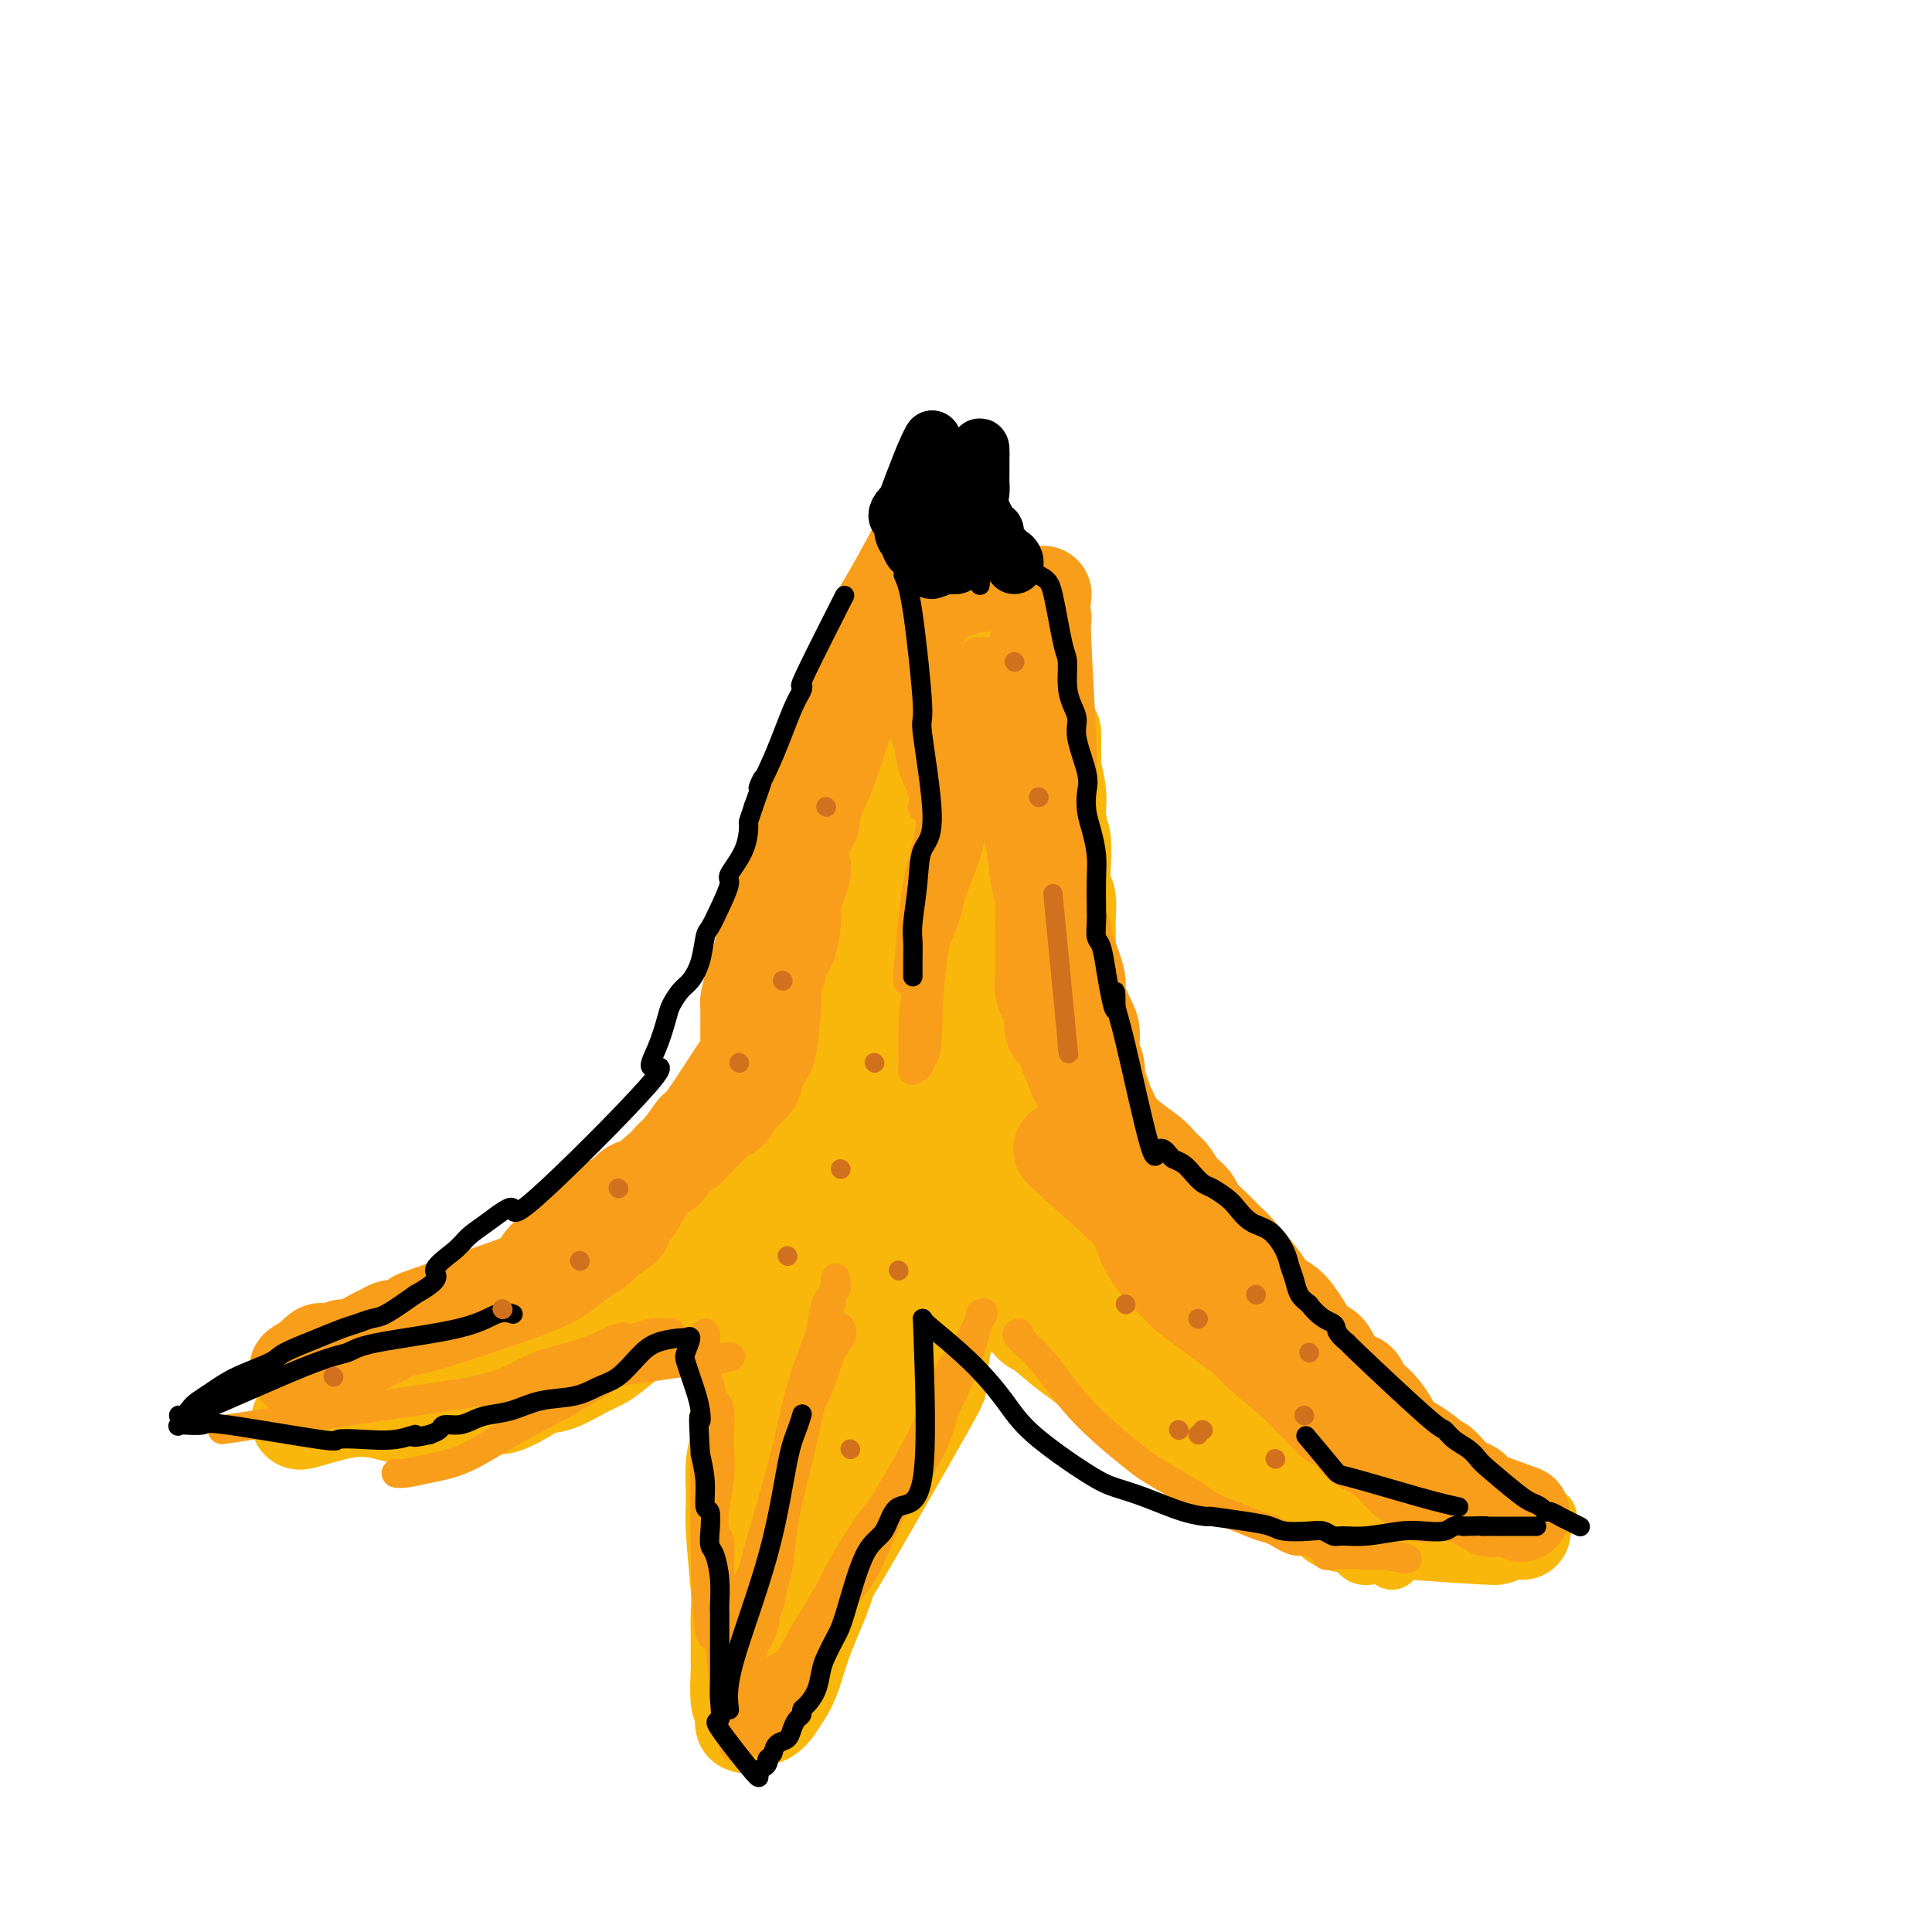 <svg viewBox='0 0 400 400' version='1.1' xmlns='http://www.w3.org/2000/svg' xmlns:xlink='http://www.w3.org/1999/xlink'><g fill='none' stroke='#F9B70B' stroke-width='12' stroke-linecap='round' stroke-linejoin='round'><path d='M150,247c-0.983,1.273 -1.967,2.545 1,-4c2.967,-6.545 9.884,-20.908 13,-27c3.116,-6.092 2.433,-3.912 2,-5c-0.433,-1.088 -0.614,-5.443 0,-10c0.614,-4.557 2.023,-9.316 3,-12c0.977,-2.684 1.522,-3.292 2,-5c0.478,-1.708 0.887,-4.516 2,-8c1.113,-3.484 2.928,-7.646 4,-10c1.072,-2.354 1.402,-2.901 2,-4c0.598,-1.099 1.465,-2.749 2,-4c0.535,-1.251 0.739,-2.103 1,-3c0.261,-0.897 0.578,-1.840 1,-3c0.422,-1.160 0.949,-2.539 1,-4c0.051,-1.461 -0.376,-3.005 0,-4c0.376,-0.995 1.553,-1.440 2,-2c0.447,-0.560 0.162,-1.234 0,-2c-0.162,-0.766 -0.201,-1.622 0,-2c0.201,-0.378 0.641,-0.277 1,-1c0.359,-0.723 0.635,-2.272 1,-3c0.365,-0.728 0.819,-0.637 1,-1c0.181,-0.363 0.091,-1.182 0,-2'/><path d='M189,131c3.281,-9.031 1.485,-2.609 1,-1c-0.485,1.609 0.341,-1.597 1,-3c0.659,-1.403 1.151,-1.004 2,-1c0.849,0.004 2.054,-0.388 3,-1c0.946,-0.612 1.633,-1.444 2,-2c0.367,-0.556 0.415,-0.835 2,-1c1.585,-0.165 4.707,-0.217 6,0c1.293,0.217 0.756,0.703 1,1c0.244,0.297 1.270,0.404 2,1c0.730,0.596 1.166,1.682 2,3c0.834,1.318 2.066,2.869 3,4c0.934,1.131 1.571,1.842 2,3c0.429,1.158 0.651,2.763 1,4c0.349,1.237 0.826,2.108 1,3c0.174,0.892 0.046,1.806 0,3c-0.046,1.194 -0.009,2.667 0,4c0.009,1.333 -0.009,2.525 0,4c0.009,1.475 0.045,3.233 0,5c-0.045,1.767 -0.170,3.544 0,8c0.170,4.456 0.634,11.590 1,16c0.366,4.410 0.634,6.097 1,8c0.366,1.903 0.829,4.021 1,6c0.171,1.979 0.050,3.819 0,6c-0.050,2.181 -0.027,4.703 0,7c0.027,2.297 0.059,4.368 0,6c-0.059,1.632 -0.208,2.824 0,4c0.208,1.176 0.774,2.336 1,3c0.226,0.664 0.113,0.832 0,1'/><path d='M222,222c0.911,13.889 0.189,4.612 0,1c-0.189,-3.612 0.156,-1.558 0,-1c-0.156,0.558 -0.813,-0.381 -1,-2c-0.187,-1.619 0.094,-3.919 0,-6c-0.094,-2.081 -0.564,-3.942 -1,-5c-0.436,-1.058 -0.838,-1.312 -2,-7c-1.162,-5.688 -3.085,-16.811 -4,-22c-0.915,-5.189 -0.822,-4.445 -1,-5c-0.178,-0.555 -0.628,-2.408 -1,-4c-0.372,-1.592 -0.666,-2.921 -1,-5c-0.334,-2.079 -0.708,-4.906 -1,-7c-0.292,-2.094 -0.503,-3.453 -1,-5c-0.497,-1.547 -1.281,-3.281 -2,-5c-0.719,-1.719 -1.372,-3.421 -2,-5c-0.628,-1.579 -1.230,-3.034 -2,-4c-0.770,-0.966 -1.706,-1.444 -2,-2c-0.294,-0.556 0.055,-1.190 0,-2c-0.055,-0.810 -0.513,-1.798 -1,-2c-0.487,-0.202 -1.003,0.380 -1,0c0.003,-0.380 0.525,-1.723 0,-1c-0.525,0.723 -2.096,3.511 -3,5c-0.904,1.489 -1.139,1.677 -2,4c-0.861,2.323 -2.347,6.779 -4,10c-1.653,3.221 -3.472,5.206 -6,11c-2.528,5.794 -5.764,15.397 -9,25'/><path d='M175,188c-4.668,10.892 -3.839,11.121 -5,15c-1.161,3.879 -4.311,11.406 -6,16c-1.689,4.594 -1.917,6.254 -2,7c-0.083,0.746 -0.021,0.578 -1,6c-0.979,5.422 -2.997,16.436 -4,21c-1.003,4.564 -0.989,2.679 -1,2c-0.011,-0.679 -0.045,-0.152 0,0c0.045,0.152 0.170,-0.071 1,-3c0.830,-2.929 2.364,-8.564 4,-15c1.636,-6.436 3.373,-13.674 5,-19c1.627,-5.326 3.145,-8.739 5,-13c1.855,-4.261 4.046,-9.369 6,-14c1.954,-4.631 3.672,-8.784 5,-12c1.328,-3.216 2.265,-5.496 3,-7c0.735,-1.504 1.269,-2.234 2,-5c0.731,-2.766 1.660,-7.568 2,-10c0.340,-2.432 0.092,-2.493 0,-3c-0.092,-0.507 -0.027,-1.462 0,-2c0.027,-0.538 0.016,-0.661 0,-1c-0.016,-0.339 -0.037,-0.893 0,-1c0.037,-0.107 0.131,0.234 0,2c-0.131,1.766 -0.489,4.958 -1,10c-0.511,5.042 -1.176,11.934 -2,17c-0.824,5.066 -1.807,8.304 -3,12c-1.193,3.696 -2.597,7.848 -4,12'/><path d='M179,203c-2.263,10.474 -2.921,10.659 -3,13c-0.079,2.341 0.421,6.838 0,10c-0.421,3.162 -1.764,4.988 -3,7c-1.236,2.012 -2.366,4.211 -3,6c-0.634,1.789 -0.771,3.168 -1,4c-0.229,0.832 -0.549,1.115 -1,2c-0.451,0.885 -1.034,2.370 0,1c1.034,-1.370 3.684,-5.595 6,-10c2.316,-4.405 4.298,-8.990 6,-13c1.702,-4.010 3.123,-7.444 4,-11c0.877,-3.556 1.209,-7.236 2,-11c0.791,-3.764 2.042,-7.614 3,-12c0.958,-4.386 1.622,-9.308 2,-13c0.378,-3.692 0.469,-6.155 1,-9c0.531,-2.845 1.501,-6.071 2,-9c0.499,-2.929 0.526,-5.562 1,-8c0.474,-2.438 1.394,-4.683 2,-6c0.606,-1.317 0.898,-1.706 1,-2c0.102,-0.294 0.013,-0.493 0,-1c-0.013,-0.507 0.049,-1.320 0,-1c-0.049,0.320 -0.208,1.775 0,1c0.208,-0.775 0.782,-3.780 0,1c-0.782,4.780 -2.919,17.346 -4,25c-1.081,7.654 -1.107,10.396 -1,15c0.107,4.604 0.348,11.069 0,17c-0.348,5.931 -1.286,11.328 -2,16c-0.714,4.672 -1.204,8.621 -2,12c-0.796,3.379 -1.898,6.190 -3,9'/><path d='M186,236c-1.865,15.457 -0.526,6.598 0,4c0.526,-2.598 0.240,1.063 0,3c-0.240,1.937 -0.435,2.149 0,0c0.435,-2.149 1.500,-6.660 3,-13c1.500,-6.340 3.436,-14.511 5,-21c1.564,-6.489 2.758,-11.296 4,-21c1.242,-9.704 2.532,-24.304 3,-30c0.468,-5.696 0.113,-2.489 0,-2c-0.113,0.489 0.014,-1.739 0,-2c-0.014,-0.261 -0.170,1.447 0,5c0.170,3.553 0.666,8.953 1,15c0.334,6.047 0.507,12.742 1,19c0.493,6.258 1.307,12.079 2,17c0.693,4.921 1.263,8.940 2,12c0.737,3.060 1.639,5.160 2,6c0.361,0.840 0.180,0.420 0,0'/></g>
<g fill='none' stroke='#F9B70B' stroke-width='28' stroke-linecap='round' stroke-linejoin='round'><path d='M198,130c0.226,6.999 0.453,13.999 1,19c0.547,5.001 1.415,8.004 3,16c1.585,7.996 3.886,20.985 5,29c1.114,8.015 1.041,11.055 1,15c-0.041,3.945 -0.049,8.794 0,12c0.049,3.206 0.154,4.770 0,7c-0.154,2.230 -0.568,5.128 -1,7c-0.432,1.872 -0.883,2.719 -1,3c-0.117,0.281 0.100,-0.005 0,1c-0.100,1.005 -0.517,3.299 0,-1c0.517,-4.299 1.967,-15.191 3,-21c1.033,-5.809 1.647,-6.534 2,-10c0.353,-3.466 0.445,-9.671 0,-15c-0.445,-5.329 -1.426,-9.782 -2,-12c-0.574,-2.218 -0.741,-2.202 -1,-4c-0.259,-1.798 -0.611,-5.410 -1,-8c-0.389,-2.590 -0.816,-4.158 -1,-6c-0.184,-1.842 -0.127,-3.957 0,-6c0.127,-2.043 0.322,-4.012 0,-4c-0.322,0.012 -1.161,2.006 -2,4'/><path d='M204,156c-0.911,2.883 -2.187,8.091 -3,13c-0.813,4.909 -1.163,9.519 -1,15c0.163,5.481 0.839,11.834 1,15c0.161,3.166 -0.191,3.147 0,7c0.191,3.853 0.927,11.579 2,17c1.073,5.421 2.483,8.535 3,10c0.517,1.465 0.140,1.279 0,1c-0.140,-0.279 -0.044,-0.651 0,-1c0.044,-0.349 0.036,-0.677 0,-3c-0.036,-2.323 -0.100,-6.643 0,-9c0.100,-2.357 0.364,-2.753 0,-4c-0.364,-1.247 -1.355,-3.346 -2,-5c-0.645,-1.654 -0.943,-2.863 -1,-4c-0.057,-1.137 0.129,-2.202 0,-3c-0.129,-0.798 -0.572,-1.327 -1,-2c-0.428,-0.673 -0.840,-1.489 -1,-2c-0.160,-0.511 -0.066,-0.718 0,0c0.066,0.718 0.104,2.361 0,5c-0.104,2.639 -0.351,6.275 0,10c0.351,3.725 1.298,7.540 2,10c0.702,2.460 1.157,3.567 2,7c0.843,3.433 2.073,9.194 3,12c0.927,2.806 1.551,2.659 2,3c0.449,0.341 0.725,1.171 1,2'/><path d='M211,250c1.802,5.800 1.308,3.300 1,2c-0.308,-1.300 -0.430,-1.401 -1,-1c-0.570,0.401 -1.588,1.303 -3,-9c-1.412,-10.303 -3.218,-31.812 -4,-41c-0.782,-9.188 -0.539,-6.056 -1,-6c-0.461,0.056 -1.625,-2.964 -2,-5c-0.375,-2.036 0.040,-3.089 0,-4c-0.040,-0.911 -0.535,-1.682 -1,-3c-0.465,-1.318 -0.901,-3.183 -1,-5c-0.099,-1.817 0.141,-3.584 0,-5c-0.141,-1.416 -0.661,-2.480 -1,-4c-0.339,-1.520 -0.497,-3.497 0,-5c0.497,-1.503 1.651,-2.533 2,-4c0.349,-1.467 -0.106,-3.371 0,-5c0.106,-1.629 0.771,-2.982 1,-4c0.229,-1.018 0.020,-1.699 0,-2c-0.020,-0.301 0.147,-0.221 0,1c-0.147,1.221 -0.609,3.582 -1,7c-0.391,3.418 -0.711,7.893 -2,12c-1.289,4.107 -3.546,7.847 -5,12c-1.454,4.153 -2.105,8.718 -4,13c-1.895,4.282 -5.034,8.282 -7,12c-1.966,3.718 -2.760,7.155 -3,10c-0.240,2.845 0.074,5.099 0,7c-0.074,1.901 -0.537,3.451 -1,5'/><path d='M178,228c-3.627,12.838 -1.193,6.433 -1,5c0.193,-1.433 -1.854,2.106 -3,4c-1.146,1.894 -1.389,2.143 -2,3c-0.611,0.857 -1.589,2.321 -2,3c-0.411,0.679 -0.257,0.574 -1,1c-0.743,0.426 -2.385,1.382 -3,2c-0.615,0.618 -0.202,0.897 0,1c0.202,0.103 0.194,0.031 0,0c-0.194,-0.031 -0.574,-0.020 -1,0c-0.426,0.020 -0.897,0.048 -1,0c-0.103,-0.048 0.161,-0.172 0,0c-0.161,0.172 -0.747,0.641 -1,0c-0.253,-0.641 -0.171,-2.391 0,-4c0.171,-1.609 0.432,-3.076 1,-6c0.568,-2.924 1.442,-7.307 2,-11c0.558,-3.693 0.801,-6.698 1,-8c0.199,-1.302 0.354,-0.901 1,-2c0.646,-1.099 1.781,-3.697 3,-7c1.219,-3.303 2.520,-7.312 3,-10c0.480,-2.688 0.137,-4.054 0,-6c-0.137,-1.946 -0.069,-4.473 0,-7'/><path d='M174,186c2.205,-11.769 2.219,-10.693 2,-10c-0.219,0.693 -0.669,1.001 1,-3c1.669,-4.001 5.458,-12.311 7,-16c1.542,-3.689 0.837,-2.756 1,-4c0.163,-1.244 1.194,-4.665 2,-6c0.806,-1.335 1.386,-0.582 2,-3c0.614,-2.418 1.262,-8.005 2,-11c0.738,-2.995 1.565,-3.398 2,-4c0.435,-0.602 0.477,-1.403 1,-2c0.523,-0.597 1.527,-0.991 2,-1c0.473,-0.009 0.415,0.367 1,1c0.585,0.633 1.813,1.525 3,4c1.187,2.475 2.332,6.534 3,10c0.668,3.466 0.859,6.339 1,10c0.141,3.661 0.232,8.110 0,12c-0.232,3.890 -0.787,7.220 -1,10c-0.213,2.780 -0.082,5.011 0,7c0.082,1.989 0.117,3.736 0,6c-0.117,2.264 -0.385,5.044 0,8c0.385,2.956 1.424,6.088 2,9c0.576,2.912 0.690,5.604 1,8c0.310,2.396 0.815,4.497 1,6c0.185,1.503 0.050,2.408 0,4c-0.050,1.592 -0.013,3.870 0,6c0.013,2.130 0.004,4.112 0,6c-0.004,1.888 -0.001,3.682 0,5c0.001,1.318 0.001,2.159 0,3'/><path d='M207,241c0.464,14.388 0.124,5.358 0,2c-0.124,-3.358 -0.033,-1.044 0,0c0.033,1.044 0.009,0.820 0,1c-0.009,0.180 -0.003,0.766 0,1c0.003,0.234 0.001,0.117 0,0'/></g>
<g fill='none' stroke='#F9B70B' stroke-width='12' stroke-linecap='round' stroke-linejoin='round'><path d='M202,244c0.197,0.223 0.395,0.446 1,1c0.605,0.554 1.619,1.438 5,5c3.381,3.562 9.130,9.804 12,13c2.870,3.196 2.861,3.348 6,7c3.139,3.652 9.426,10.803 13,15c3.574,4.197 4.437,5.440 6,7c1.563,1.560 3.828,3.437 5,5c1.172,1.563 1.251,2.814 4,5c2.749,2.186 8.168,5.309 11,7c2.832,1.691 3.076,1.949 4,3c0.924,1.051 2.527,2.895 4,4c1.473,1.105 2.817,1.472 4,2c1.183,0.528 2.205,1.217 3,2c0.795,0.783 1.363,1.661 2,2c0.637,0.339 1.345,0.141 2,0c0.655,-0.141 1.258,-0.223 2,0c0.742,0.223 1.623,0.752 2,1c0.377,0.248 0.251,0.214 0,0c-0.251,-0.214 -0.625,-0.607 -1,-1'/><path d='M287,322c0.730,-0.406 0.056,-1.421 -2,-3c-2.056,-1.579 -5.493,-3.723 -7,-5c-1.507,-1.277 -1.083,-1.686 -2,-3c-0.917,-1.314 -3.176,-3.533 -4,-4c-0.824,-0.467 -0.213,0.818 -5,-7c-4.787,-7.818 -14.973,-24.741 -19,-32c-4.027,-7.259 -1.896,-4.855 -2,-5c-0.104,-0.145 -2.443,-2.838 -4,-5c-1.557,-2.162 -2.333,-3.792 -3,-5c-0.667,-1.208 -1.226,-1.995 -2,-3c-0.774,-1.005 -1.765,-2.229 -3,-4c-1.235,-1.771 -2.716,-4.088 -4,-6c-1.284,-1.912 -2.371,-3.419 -3,-4c-0.629,-0.581 -0.799,-0.236 -1,-1c-0.201,-0.764 -0.432,-2.638 -1,-4c-0.568,-1.362 -1.473,-2.212 -2,-3c-0.527,-0.788 -0.677,-1.515 -1,-2c-0.323,-0.485 -0.818,-0.728 -1,-1c-0.182,-0.272 -0.049,-0.573 0,-1c0.049,-0.427 0.014,-0.979 0,-1c-0.014,-0.021 -0.007,0.490 0,1'/><path d='M221,224c-6.993,-10.829 -1.475,0.098 0,6c1.475,5.902 -1.092,6.779 -2,8c-0.908,1.221 -0.157,2.785 0,4c0.157,1.215 -0.280,2.081 0,3c0.280,0.919 1.278,1.890 2,3c0.722,1.110 1.170,2.359 2,3c0.830,0.641 2.042,0.672 5,4c2.958,3.328 7.660,9.951 10,13c2.340,3.049 2.317,2.525 3,3c0.683,0.475 2.072,1.950 3,3c0.928,1.050 1.396,1.674 3,3c1.604,1.326 4.344,3.354 6,5c1.656,1.646 2.227,2.909 3,4c0.773,1.091 1.750,2.010 3,3c1.250,0.990 2.775,2.050 4,3c1.225,0.950 2.149,1.788 3,3c0.851,1.212 1.629,2.797 3,4c1.371,1.203 3.335,2.024 5,3c1.665,0.976 3.031,2.107 4,3c0.969,0.893 1.540,1.549 3,2c1.460,0.451 3.807,0.699 5,1c1.193,0.301 1.231,0.655 2,1c0.769,0.345 2.268,0.680 3,1c0.732,0.320 0.697,0.625 1,1c0.303,0.375 0.944,0.822 3,1c2.056,0.178 5.528,0.089 9,0'/><path d='M304,312c4.105,0.996 2.868,0.985 3,1c0.132,0.015 1.634,0.057 3,0c1.366,-0.057 2.597,-0.211 3,0c0.403,0.211 -0.022,0.788 0,1c0.022,0.212 0.490,0.059 2,0c1.510,-0.059 4.060,-0.023 5,0c0.940,0.023 0.270,0.033 0,0c-0.270,-0.033 -0.139,-0.110 -1,0c-0.861,0.110 -2.714,0.408 -4,1c-1.286,0.592 -2.005,1.479 -3,2c-0.995,0.521 -2.266,0.675 -4,1c-1.734,0.325 -3.930,0.820 -6,1c-2.070,0.180 -4.015,0.045 -6,0c-1.985,-0.045 -4.011,-0.001 -6,0c-1.989,0.001 -3.942,-0.040 -5,0c-1.058,0.040 -1.223,0.161 -2,0c-0.777,-0.161 -2.167,-0.604 -3,-1c-0.833,-0.396 -1.108,-0.746 -2,-1c-0.892,-0.254 -2.402,-0.412 -4,-1c-1.598,-0.588 -3.284,-1.605 -4,-2c-0.716,-0.395 -0.463,-0.170 -2,-1c-1.537,-0.830 -4.866,-2.717 -7,-4c-2.134,-1.283 -3.075,-1.961 -5,-3c-1.925,-1.039 -4.836,-2.440 -7,-4c-2.164,-1.560 -3.582,-3.280 -5,-5'/><path d='M244,297c-6.161,-3.764 -3.562,-2.676 -4,-4c-0.438,-1.324 -3.912,-5.062 -6,-8c-2.088,-2.938 -2.789,-5.076 -3,-5c-0.211,0.076 0.069,2.367 -3,-2c-3.069,-4.367 -9.488,-15.394 -12,-20c-2.512,-4.606 -1.119,-2.793 -1,-3c0.119,-0.207 -1.036,-2.434 -2,-4c-0.964,-1.566 -1.736,-2.471 -2,-3c-0.264,-0.529 -0.019,-0.681 0,-1c0.019,-0.319 -0.189,-0.806 -1,-2c-0.811,-1.194 -2.224,-3.094 -3,-4c-0.776,-0.906 -0.914,-0.820 -1,-1c-0.086,-0.180 -0.120,-0.628 0,-1c0.120,-0.372 0.393,-0.667 0,-1c-0.393,-0.333 -1.452,-0.705 -2,-2c-0.548,-1.295 -0.585,-3.513 -1,-5c-0.415,-1.487 -1.207,-2.244 -2,-3'/><path d='M201,228c-4.124,-7.751 -0.935,-2.128 0,0c0.935,2.128 -0.386,0.762 -1,0c-0.614,-0.762 -0.521,-0.919 -1,-1c-0.479,-0.081 -1.529,-0.085 -2,0c-0.471,0.085 -0.362,0.260 -1,1c-0.638,0.740 -2.023,2.043 -3,3c-0.977,0.957 -1.545,1.566 -2,2c-0.455,0.434 -0.796,0.694 -1,1c-0.204,0.306 -0.271,0.659 -1,1c-0.729,0.341 -2.120,0.669 -3,1c-0.880,0.331 -1.249,0.663 -2,1c-0.751,0.337 -1.884,0.679 -3,1c-1.116,0.321 -2.215,0.622 -3,1c-0.785,0.378 -1.257,0.833 -2,1c-0.743,0.167 -1.757,0.044 -2,0c-0.243,-0.044 0.287,-0.011 0,0c-0.287,0.011 -1.389,-0.001 -2,0c-0.611,0.001 -0.731,0.014 -1,0c-0.269,-0.014 -0.688,-0.056 -1,0c-0.312,0.056 -0.517,0.211 -1,0c-0.483,-0.211 -1.246,-0.788 -2,-1c-0.754,-0.212 -1.501,-0.061 -2,0c-0.499,0.061 -0.749,0.030 -1,0'/><path d='M164,239c-2.554,-0.005 -1.938,-0.017 -2,0c-0.062,0.017 -0.801,0.062 -1,0c-0.199,-0.062 0.144,-0.233 0,0c-0.144,0.233 -0.773,0.870 -1,1c-0.227,0.130 -0.053,-0.246 -1,3c-0.947,3.246 -3.017,10.115 -4,13c-0.983,2.885 -0.880,1.787 -1,2c-0.120,0.213 -0.463,1.739 -1,3c-0.537,1.261 -1.269,2.259 -2,3c-0.731,0.741 -1.462,1.226 -2,2c-0.538,0.774 -0.885,1.835 -2,3c-1.115,1.165 -2.999,2.432 -5,4c-2.001,1.568 -4.120,3.436 -6,5c-1.880,1.564 -3.521,2.825 -5,4c-1.479,1.175 -2.795,2.264 -4,3c-1.205,0.736 -2.300,1.118 -4,2c-1.700,0.882 -4.005,2.265 -6,3c-1.995,0.735 -3.679,0.824 -6,1c-2.321,0.176 -5.280,0.440 -8,1c-2.720,0.560 -5.203,1.417 -7,2c-1.797,0.583 -2.910,0.894 -4,1c-1.090,0.106 -2.158,0.008 -3,0c-0.842,-0.008 -1.457,0.075 -2,0c-0.543,-0.075 -1.012,-0.307 -1,0c0.012,0.307 0.506,1.154 1,2'/><path d='M87,297c-3.182,1.233 3.863,0.817 8,0c4.137,-0.817 5.365,-2.035 7,-2c1.635,0.035 3.677,1.321 15,-7c11.323,-8.321 31.926,-26.250 40,-33c8.074,-6.750 3.617,-2.319 2,-1c-1.617,1.319 -0.395,-0.472 0,-1c0.395,-0.528 -0.038,0.209 0,0c0.038,-0.209 0.547,-1.363 1,-2c0.453,-0.637 0.852,-0.758 1,-1c0.148,-0.242 0.047,-0.604 0,-1c-0.047,-0.396 -0.040,-0.824 0,-1c0.040,-0.176 0.113,-0.100 0,0c-0.113,0.100 -0.411,0.223 -1,0c-0.589,-0.223 -1.467,-0.793 -2,-1c-0.533,-0.207 -0.719,-0.052 -1,0c-0.281,0.052 -0.655,0.000 -1,0c-0.345,-0.000 -0.659,0.052 -1,0c-0.341,-0.052 -0.707,-0.206 -1,0c-0.293,0.206 -0.512,0.773 -1,1c-0.488,0.227 -1.244,0.113 -2,0'/><path d='M151,248c-3.091,0.663 -5.819,3.320 -8,5c-2.181,1.680 -3.814,2.384 -5,3c-1.186,0.616 -1.926,1.145 -3,2c-1.074,0.855 -2.481,2.038 -3,3c-0.519,0.962 -0.148,1.703 0,2c0.148,0.297 0.074,0.148 0,0'/></g>
<g fill='none' stroke='#F9B70B' stroke-width='20' stroke-linecap='round' stroke-linejoin='round'><path d='M163,227c0.062,-0.162 0.124,-0.324 -2,2c-2.124,2.324 -6.432,7.132 -11,12c-4.568,4.868 -9.394,9.794 -12,12c-2.606,2.206 -2.991,1.692 -5,2c-2.009,0.308 -5.641,1.439 -7,2c-1.359,0.561 -0.447,0.553 -1,1c-0.553,0.447 -2.573,1.348 -4,2c-1.427,0.652 -2.261,1.056 -5,3c-2.739,1.944 -7.381,5.430 -10,7c-2.619,1.570 -3.214,1.225 -5,2c-1.786,0.775 -4.762,2.669 -7,4c-2.238,1.331 -3.737,2.101 -5,3c-1.263,0.899 -2.290,1.929 -4,3c-1.710,1.071 -4.103,2.182 -6,3c-1.897,0.818 -3.297,1.343 -5,2c-1.703,0.657 -3.708,1.447 -5,2c-1.292,0.553 -1.872,0.870 -2,1c-0.128,0.130 0.196,0.073 0,0c-0.196,-0.073 -0.913,-0.164 -1,0c-0.087,0.164 0.457,0.582 1,1'/><path d='M67,291c-10.707,6.030 -1.975,2.107 4,1c5.975,-1.107 9.193,0.604 12,1c2.807,0.396 5.201,-0.522 5,0c-0.201,0.522 -2.998,2.485 6,-2c8.998,-4.485 29.792,-15.417 38,-20c8.208,-4.583 3.830,-2.816 4,-3c0.170,-0.184 4.887,-2.317 8,-4c3.113,-1.683 4.623,-2.915 6,-4c1.377,-1.085 2.622,-2.022 4,-3c1.378,-0.978 2.888,-1.998 4,-3c1.112,-1.002 1.825,-1.987 3,-3c1.175,-1.013 2.812,-2.053 4,-3c1.188,-0.947 1.929,-1.802 3,-3c1.071,-1.198 2.473,-2.740 4,-4c1.527,-1.260 3.178,-2.237 4,-3c0.822,-0.763 0.815,-1.313 1,-2c0.185,-0.687 0.561,-1.512 1,-2c0.439,-0.488 0.939,-0.641 1,-1c0.061,-0.359 -0.318,-0.925 0,-1c0.318,-0.075 1.332,0.341 0,1c-1.332,0.659 -5.012,1.561 -8,3c-2.988,1.439 -5.286,3.417 -7,5c-1.714,1.583 -2.846,2.772 -5,4c-2.154,1.228 -5.330,2.494 -8,4c-2.670,1.506 -4.835,3.253 -7,5'/><path d='M144,254c-7.045,4.282 -7.656,4.987 -10,7c-2.344,2.013 -6.419,5.334 -9,7c-2.581,1.666 -3.666,1.677 -5,2c-1.334,0.323 -2.916,0.958 -5,2c-2.084,1.042 -4.668,2.492 -7,3c-2.332,0.508 -4.410,0.074 -7,1c-2.590,0.926 -5.692,3.212 -7,4c-1.308,0.788 -0.820,0.080 0,0c0.820,-0.080 1.974,0.469 4,0c2.026,-0.469 4.926,-1.957 9,-3c4.074,-1.043 9.323,-1.643 14,-3c4.677,-1.357 8.783,-3.472 12,-6c3.217,-2.528 5.547,-5.470 9,-8c3.453,-2.530 8.031,-4.648 11,-7c2.969,-2.352 4.329,-4.937 6,-7c1.671,-2.063 3.652,-3.602 5,-5c1.348,-1.398 2.063,-2.655 3,-4c0.937,-1.345 2.096,-2.779 3,-4c0.904,-1.221 1.551,-2.230 2,-3c0.449,-0.770 0.699,-1.302 1,-2c0.301,-0.698 0.654,-1.563 1,-2c0.346,-0.437 0.684,-0.447 1,-1c0.316,-0.553 0.610,-1.651 1,-2c0.390,-0.349 0.878,0.051 1,0c0.122,-0.051 -0.121,-0.552 0,-1c0.121,-0.448 0.606,-0.842 1,-1c0.394,-0.158 0.697,-0.079 1,0'/><path d='M179,221c4.195,-5.973 1.682,-4.907 0,-1c-1.682,3.907 -2.533,10.654 -3,14c-0.467,3.346 -0.548,3.289 -1,4c-0.452,0.711 -1.273,2.188 -2,4c-0.727,1.812 -1.361,3.959 -2,6c-0.639,2.041 -1.284,3.976 -2,6c-0.716,2.024 -1.505,4.138 -2,6c-0.495,1.862 -0.697,3.473 -1,5c-0.303,1.527 -0.707,2.969 -1,5c-0.293,2.031 -0.473,4.650 -1,7c-0.527,2.350 -1.399,4.430 -2,7c-0.601,2.570 -0.932,5.630 -1,8c-0.068,2.370 0.126,4.051 0,6c-0.126,1.949 -0.574,4.165 -1,6c-0.426,1.835 -0.832,3.289 -1,5c-0.168,1.711 -0.098,3.679 0,6c0.098,2.321 0.222,4.995 0,7c-0.222,2.005 -0.792,3.342 -1,5c-0.208,1.658 -0.056,3.639 0,5c0.056,1.361 0.016,2.103 0,3c-0.016,0.897 -0.008,1.948 0,3'/><path d='M158,338c-0.663,8.957 -0.320,4.348 0,3c0.320,-1.348 0.616,0.565 1,2c0.384,1.435 0.855,2.392 1,3c0.145,0.608 -0.036,0.867 0,1c0.036,0.133 0.290,0.139 0,1c-0.290,0.861 -1.125,2.575 0,1c1.125,-1.575 4.210,-6.441 6,-11c1.790,-4.559 2.286,-8.812 3,-12c0.714,-3.188 1.645,-5.312 3,-7c1.355,-1.688 3.135,-2.942 4,-5c0.865,-2.058 0.815,-4.921 1,-7c0.185,-2.079 0.606,-3.374 2,-8c1.394,-4.626 3.760,-12.583 5,-17c1.240,-4.417 1.355,-5.294 2,-7c0.645,-1.706 1.819,-4.242 3,-7c1.181,-2.758 2.368,-5.739 3,-8c0.632,-2.261 0.709,-3.801 1,-5c0.291,-1.199 0.798,-2.057 1,-3c0.202,-0.943 0.101,-1.972 0,-3'/><path d='M194,249c2.784,-10.597 0.744,-4.591 0,-3c-0.744,1.591 -0.193,-1.233 0,-3c0.193,-1.767 0.029,-2.477 0,-3c-0.029,-0.523 0.076,-0.860 0,-2c-0.076,-1.140 -0.333,-3.084 -1,-3c-0.667,0.084 -1.745,2.196 -2,3c-0.255,0.804 0.315,0.300 -1,3c-1.315,2.700 -4.513,8.604 -7,13c-2.487,4.396 -4.264,7.282 -6,11c-1.736,3.718 -3.433,8.267 -5,12c-1.567,3.733 -3.005,6.651 -4,9c-0.995,2.349 -1.546,4.130 -2,6c-0.454,1.870 -0.811,3.829 -1,5c-0.189,1.171 -0.212,1.555 0,0c0.212,-1.555 0.658,-5.048 1,-7c0.342,-1.952 0.581,-2.363 1,-5c0.419,-2.637 1.018,-7.499 3,-15c1.982,-7.501 5.347,-17.642 7,-22c1.653,-4.358 1.595,-2.933 3,-5c1.405,-2.067 4.274,-7.626 6,-11c1.726,-3.374 2.311,-4.562 3,-6c0.689,-1.438 1.483,-3.125 2,-4c0.517,-0.875 0.759,-0.937 1,-1'/><path d='M192,221c2.106,-3.636 -0.128,0.773 -1,2c-0.872,1.227 -0.381,-0.727 -2,2c-1.619,2.727 -5.348,10.136 -7,13c-1.652,2.864 -1.227,1.182 -1,1c0.227,-0.182 0.257,1.136 0,2c-0.257,0.864 -0.801,1.276 -1,2c-0.199,0.724 -0.054,1.762 0,3c0.054,1.238 0.016,2.675 0,4c-0.016,1.325 -0.009,2.536 0,4c0.009,1.464 0.021,3.180 0,5c-0.021,1.820 -0.074,3.742 0,5c0.074,1.258 0.275,1.851 -1,6c-1.275,4.149 -4.025,11.855 -5,16c-0.975,4.145 -0.173,4.729 0,6c0.173,1.271 -0.281,3.227 -1,5c-0.719,1.773 -1.702,3.362 -2,5c-0.298,1.638 0.089,3.326 0,5c-0.089,1.674 -0.653,3.335 -1,5c-0.347,1.665 -0.478,3.333 -1,5c-0.522,1.667 -1.435,3.333 -2,5c-0.565,1.667 -0.783,3.333 -1,5'/><path d='M166,327c-1.968,9.358 -0.387,4.252 0,3c0.387,-1.252 -0.421,1.349 -1,3c-0.579,1.651 -0.929,2.353 -1,3c-0.071,0.647 0.139,1.240 0,2c-0.139,0.760 -0.625,1.688 -1,2c-0.375,0.312 -0.639,0.007 -1,2c-0.361,1.993 -0.817,6.284 -1,8c-0.183,1.716 -0.091,0.858 0,0'/><path d='M155,249c0.081,0.956 0.161,1.911 0,4c-0.161,2.089 -0.565,5.310 -1,10c-0.435,4.690 -0.902,10.848 -1,17c-0.098,6.152 0.174,12.299 0,16c-0.174,3.701 -0.793,4.957 -1,7c-0.207,2.043 -0.003,4.873 0,7c0.003,2.127 -0.195,3.551 0,7c0.195,3.449 0.785,8.922 1,12c0.215,3.078 0.057,3.760 0,5c-0.057,1.240 -0.011,3.038 0,5c0.011,1.962 -0.011,4.087 0,5c0.011,0.913 0.055,0.612 0,2c-0.055,1.388 -0.207,4.464 0,6c0.207,1.536 0.775,1.532 1,2c0.225,0.468 0.108,1.407 0,2c-0.108,0.593 -0.206,0.841 0,1c0.206,0.159 0.715,0.228 1,0c0.285,-0.228 0.346,-0.754 1,-1c0.654,-0.246 1.901,-0.213 3,-1c1.099,-0.787 2.049,-2.393 3,-4'/><path d='M162,351c1.930,-2.521 2.756,-6.325 4,-10c1.244,-3.675 2.906,-7.222 4,-10c1.094,-2.778 1.620,-4.788 1,-4c-0.620,0.788 -2.387,4.375 2,-3c4.387,-7.375 14.928,-25.711 19,-33c4.072,-7.289 1.673,-3.530 1,-3c-0.673,0.530 0.378,-2.167 1,-4c0.622,-1.833 0.814,-2.801 1,-4c0.186,-1.199 0.365,-2.628 1,-4c0.635,-1.372 1.724,-2.686 2,-4c0.276,-1.314 -0.262,-2.629 0,-4c0.262,-1.371 1.324,-2.798 2,-4c0.676,-1.202 0.965,-2.181 1,-3c0.035,-0.819 -0.183,-1.480 0,-2c0.183,-0.520 0.767,-0.899 1,-1c0.233,-0.101 0.115,0.075 0,0c-0.115,-0.075 -0.227,-0.401 0,-1c0.227,-0.599 0.793,-1.470 1,-2c0.207,-0.530 0.056,-0.719 0,-1c-0.056,-0.281 -0.015,-0.652 0,-1c0.015,-0.348 0.004,-0.671 0,-1c-0.004,-0.329 -0.002,-0.665 0,-1'/><path d='M203,251c1.263,-7.562 -1.079,-6.466 0,-1c1.079,5.466 5.579,15.303 8,20c2.421,4.697 2.763,4.255 4,5c1.237,0.745 3.369,2.679 5,4c1.631,1.321 2.762,2.031 4,3c1.238,0.969 2.583,2.199 4,3c1.417,0.801 2.907,1.174 4,2c1.093,0.826 1.790,2.105 3,3c1.210,0.895 2.932,1.406 4,2c1.068,0.594 1.482,1.271 2,2c0.518,0.729 1.140,1.509 3,3c1.860,1.491 4.956,3.691 7,5c2.044,1.309 3.034,1.726 4,2c0.966,0.274 1.908,0.403 3,1c1.092,0.597 2.332,1.661 3,2c0.668,0.339 0.762,-0.046 1,0c0.238,0.046 0.619,0.523 1,1'/><path d='M263,308c7.838,5.285 3.434,1.996 2,1c-1.434,-0.996 0.104,0.299 1,1c0.896,0.701 1.151,0.808 2,1c0.849,0.192 2.293,0.468 4,1c1.707,0.532 3.679,1.321 4,2c0.321,0.679 -1.007,1.250 5,2c6.007,0.750 19.350,1.679 25,2c5.650,0.321 3.608,0.033 3,0c-0.608,-0.033 0.219,0.187 1,0c0.781,-0.187 1.515,-0.782 2,-1c0.485,-0.218 0.720,-0.057 1,0c0.280,0.057 0.603,0.012 1,0c0.397,-0.012 0.866,0.008 1,0c0.134,-0.008 -0.066,-0.044 0,0c0.066,0.044 0.399,0.166 0,0c-0.399,-0.166 -1.531,-0.622 -2,-1c-0.469,-0.378 -0.277,-0.680 -1,-1c-0.723,-0.320 -2.362,-0.660 -4,-1'/><path d='M308,314c-2.625,-0.920 -5.687,-1.721 -7,-2c-1.313,-0.279 -0.878,-0.036 -1,0c-0.122,0.036 -0.802,-0.136 -2,-1c-1.198,-0.864 -2.915,-2.420 -4,-3c-1.085,-0.580 -1.539,-0.184 -6,-4c-4.461,-3.816 -12.927,-11.844 -16,-15c-3.073,-3.156 -0.751,-1.438 -1,-2c-0.249,-0.562 -3.070,-3.403 -5,-5c-1.930,-1.597 -2.969,-1.951 -4,-3c-1.031,-1.049 -2.055,-2.792 -3,-4c-0.945,-1.208 -1.809,-1.882 -3,-3c-1.191,-1.118 -2.707,-2.681 -4,-4c-1.293,-1.319 -2.364,-2.393 -4,-5c-1.636,-2.607 -3.838,-6.747 -5,-9c-1.162,-2.253 -1.285,-2.620 -2,-4c-0.715,-1.380 -2.023,-3.773 -3,-5c-0.977,-1.227 -1.623,-1.287 -2,-2c-0.377,-0.713 -0.486,-2.078 -1,-3c-0.514,-0.922 -1.433,-1.402 -2,-2c-0.567,-0.598 -0.782,-1.315 -1,-2c-0.218,-0.685 -0.440,-1.338 -1,-2c-0.560,-0.662 -1.458,-1.332 -2,-2c-0.542,-0.668 -0.726,-1.334 -1,-2c-0.274,-0.666 -0.637,-1.333 -1,-2'/><path d='M227,228c-5.638,-7.996 -2.233,-2.486 -1,-1c1.233,1.486 0.294,-1.054 0,-1c-0.294,0.054 0.055,2.701 0,4c-0.055,1.299 -0.516,1.250 0,5c0.516,3.750 2.009,11.298 3,16c0.991,4.702 1.480,6.556 2,9c0.520,2.444 1.072,5.476 2,8c0.928,2.524 2.233,4.539 4,7c1.767,2.461 3.995,5.369 6,8c2.005,2.631 3.788,4.986 5,6c1.212,1.014 1.854,0.687 4,2c2.146,1.313 5.796,4.265 8,6c2.204,1.735 2.961,2.252 4,3c1.039,0.748 2.361,1.726 3,2c0.639,0.274 0.595,-0.157 1,0c0.405,0.157 1.259,0.902 1,1c-0.259,0.098 -1.629,-0.451 -3,-1'/><path d='M266,302c1.007,1.088 -5.476,-2.690 -11,-7c-5.524,-4.310 -10.087,-9.150 -12,-10c-1.913,-0.850 -1.174,2.289 -6,-6c-4.826,-8.289 -15.216,-28.008 -19,-36c-3.784,-7.992 -0.961,-4.258 0,-3c0.961,1.258 0.062,0.038 -1,-2c-1.062,-2.038 -2.286,-4.895 -3,-7c-0.714,-2.105 -0.918,-3.459 -1,-4c-0.082,-0.541 -0.041,-0.271 0,0'/><path d='M245,254c-1.543,-2.081 -3.086,-4.162 -5,-6c-1.914,-1.838 -4.201,-3.433 -6,-6c-1.799,-2.567 -3.112,-6.108 -4,-9c-0.888,-2.892 -1.351,-5.137 -2,-7c-0.649,-1.863 -1.483,-3.345 -2,-5c-0.517,-1.655 -0.716,-3.484 -1,-5c-0.284,-1.516 -0.652,-2.721 -1,-4c-0.348,-1.279 -0.675,-2.633 -1,-4c-0.325,-1.367 -0.647,-2.746 -1,-4c-0.353,-1.254 -0.735,-2.384 -1,-4c-0.265,-1.616 -0.412,-3.720 -1,-6c-0.588,-2.280 -1.618,-4.736 -2,-7c-0.382,-2.264 -0.116,-4.336 0,-6c0.116,-1.664 0.084,-2.921 0,-4c-0.084,-1.079 -0.218,-1.981 0,-3c0.218,-1.019 0.788,-2.154 1,-3c0.212,-0.846 0.067,-1.402 0,-2c-0.067,-0.598 -0.057,-1.238 0,-2c0.057,-0.762 0.159,-1.646 0,-3c-0.159,-1.354 -0.580,-3.177 -1,-5'/><path d='M218,159c0.000,-5.345 0.000,-4.708 0,-5c0.000,-0.292 -0.000,-1.512 0,-2c0.000,-0.488 0.000,-0.244 0,0'/><path d='M211,125c-0.183,0.491 -0.365,0.982 0,4c0.365,3.018 1.279,8.562 2,12c0.721,3.438 1.250,4.771 2,6c0.750,1.229 1.720,2.353 2,5c0.280,2.647 -0.132,6.818 0,9c0.132,2.182 0.806,2.374 1,3c0.194,0.626 -0.093,1.684 0,3c0.093,1.316 0.564,2.889 1,4c0.436,1.111 0.835,1.761 1,3c0.165,1.239 0.097,3.066 0,5c-0.097,1.934 -0.222,3.974 0,5c0.222,1.026 0.792,1.038 1,2c0.208,0.962 0.056,2.875 0,4c-0.056,1.125 -0.015,1.462 0,2c0.015,0.538 0.004,1.276 0,2c-0.004,0.724 -0.001,1.435 0,2c0.001,0.565 0.000,0.984 0,2c-0.000,1.016 -0.000,2.629 0,4c0.000,1.371 0.000,2.501 0,4c-0.000,1.499 -0.000,3.369 0,4c0.000,0.631 0.000,0.025 0,1c-0.000,0.975 -0.000,3.532 0,5c0.000,1.468 0.000,1.848 0,2c-0.000,0.152 -0.000,0.076 0,0'/><path d='M221,218c0.334,7.410 0.668,3.937 1,3c0.332,-0.937 0.661,0.664 1,2c0.339,1.336 0.687,2.408 1,3c0.313,0.592 0.592,0.706 1,1c0.408,0.294 0.944,0.770 1,1c0.056,0.230 -0.370,0.216 0,1c0.370,0.784 1.534,2.367 2,3c0.466,0.633 0.233,0.317 0,0'/></g>
<g fill='none' stroke='#F99E1B' stroke-width='20' stroke-linecap='round' stroke-linejoin='round'><path d='M216,123c-0.301,3.087 -0.603,6.174 -1,9c-0.397,2.826 -0.891,5.392 -1,9c-0.109,3.608 0.166,8.258 0,11c-0.166,2.742 -0.774,3.577 -1,5c-0.226,1.423 -0.072,3.433 0,5c0.072,1.567 0.062,2.692 0,4c-0.062,1.308 -0.174,2.801 0,4c0.174,1.199 0.635,2.106 1,4c0.365,1.894 0.634,4.777 1,7c0.366,2.223 0.830,3.788 1,5c0.170,1.212 0.045,2.072 0,3c-0.045,0.928 -0.012,1.924 0,3c0.012,1.076 0.003,2.232 0,3c-0.003,0.768 0.002,1.150 0,2c-0.002,0.850 -0.010,2.170 0,3c0.010,0.830 0.039,1.171 0,2c-0.039,0.829 -0.148,2.147 0,3c0.148,0.853 0.551,1.242 1,2c0.449,0.758 0.945,1.883 1,3c0.055,1.117 -0.331,2.224 0,3c0.331,0.776 1.380,1.222 2,2c0.620,0.778 0.810,1.889 1,3'/><path d='M221,218c1.113,2.939 1.395,3.786 2,5c0.605,1.214 1.534,2.795 2,4c0.466,1.205 0.468,2.033 1,3c0.532,0.967 1.593,2.074 2,3c0.407,0.926 0.161,1.671 1,3c0.839,1.329 2.764,3.242 4,5c1.236,1.758 1.782,3.359 2,4c0.218,0.641 0.109,0.320 0,0'/><path d='M216,128c-0.114,0.463 -0.228,0.926 0,6c0.228,5.074 0.797,14.758 1,20c0.203,5.242 0.038,6.043 0,9c-0.038,2.957 0.050,8.071 0,11c-0.050,2.929 -0.238,3.673 0,5c0.238,1.327 0.903,3.237 1,5c0.097,1.763 -0.372,3.379 0,5c0.372,1.621 1.587,3.246 2,4c0.413,0.754 0.026,0.635 0,1c-0.026,0.365 0.309,1.212 1,3c0.691,1.788 1.739,4.516 2,6c0.261,1.484 -0.266,1.723 0,3c0.266,1.277 1.324,3.591 2,5c0.676,1.409 0.969,1.914 1,3c0.031,1.086 -0.199,2.752 0,4c0.199,1.248 0.827,2.078 1,3c0.173,0.922 -0.110,1.937 0,3c0.110,1.063 0.611,2.174 1,3c0.389,0.826 0.664,1.366 1,2c0.336,0.634 0.733,1.363 1,2c0.267,0.637 0.403,1.182 1,2c0.597,0.818 1.655,1.910 3,3c1.345,1.090 2.978,2.178 4,3c1.022,0.822 1.435,1.378 2,2c0.565,0.622 1.283,1.311 2,2'/><path d='M242,243c2.302,2.833 1.056,1.916 1,2c-0.056,0.084 1.078,1.168 2,2c0.922,0.832 1.633,1.412 2,2c0.367,0.588 0.389,1.183 1,2c0.611,0.817 1.811,1.857 3,3c1.189,1.143 2.367,2.389 3,3c0.633,0.611 0.722,0.585 2,2c1.278,1.415 3.747,4.270 5,6c1.253,1.730 1.290,2.336 2,3c0.710,0.664 2.091,1.387 3,2c0.909,0.613 1.345,1.116 2,2c0.655,0.884 1.529,2.150 2,3c0.471,0.850 0.540,1.284 1,2c0.460,0.716 1.313,1.714 2,2c0.687,0.286 1.209,-0.142 2,1c0.791,1.142 1.850,3.852 3,5c1.150,1.148 2.392,0.734 3,1c0.608,0.266 0.581,1.212 1,2c0.419,0.788 1.284,1.418 2,2c0.716,0.582 1.285,1.115 2,2c0.715,0.885 1.577,2.120 2,3c0.423,0.880 0.406,1.404 1,2c0.594,0.596 1.798,1.263 3,2c1.202,0.737 2.400,1.545 3,2c0.600,0.455 0.600,0.559 1,1c0.400,0.441 1.200,1.221 2,2'/><path d='M298,304c8.888,9.344 3.110,2.203 1,0c-2.110,-2.203 -0.550,0.531 1,2c1.550,1.469 3.089,1.673 4,2c0.911,0.327 1.193,0.778 1,1c-0.193,0.222 -0.860,0.213 1,1c1.860,0.787 6.246,2.368 8,3c1.754,0.632 0.877,0.316 0,0'/><path d='M220,238c-0.319,-0.198 -0.638,-0.395 2,2c2.638,2.395 8.231,7.383 11,10c2.769,2.617 2.712,2.864 3,4c0.288,1.136 0.922,3.161 2,5c1.078,1.839 2.600,3.494 4,5c1.400,1.506 2.677,2.865 4,4c1.323,1.135 2.690,2.048 4,3c1.310,0.952 2.562,1.945 4,3c1.438,1.055 3.060,2.173 4,3c0.940,0.827 1.196,1.363 3,3c1.804,1.637 5.155,4.374 7,6c1.845,1.626 2.185,2.140 3,3c0.815,0.860 2.105,2.066 3,3c0.895,0.934 1.393,1.597 2,2c0.607,0.403 1.321,0.545 2,1c0.679,0.455 1.323,1.224 2,2c0.677,0.776 1.389,1.559 2,2c0.611,0.441 1.123,0.541 2,1c0.877,0.459 2.121,1.277 3,2c0.879,0.723 1.394,1.349 2,2c0.606,0.651 1.303,1.325 2,2'/><path d='M291,306c7.319,6.116 3.115,2.406 2,1c-1.115,-1.406 0.858,-0.509 2,0c1.142,0.509 1.452,0.631 2,1c0.548,0.369 1.332,0.986 2,1c0.668,0.014 1.218,-0.573 3,0c1.782,0.573 4.795,2.307 6,3c1.205,0.693 0.603,0.347 0,0'/><path d='M189,115c-1.639,3.037 -3.277,6.075 -5,9c-1.723,2.925 -3.529,5.738 -5,9c-1.471,3.262 -2.606,6.972 -3,9c-0.394,2.028 -0.047,2.375 0,3c0.047,0.625 -0.206,1.527 -1,4c-0.794,2.473 -2.129,6.515 -3,9c-0.871,2.485 -1.278,3.412 -2,5c-0.722,1.588 -1.761,3.835 -2,5c-0.239,1.165 0.321,1.247 0,2c-0.321,0.753 -1.522,2.175 -2,4c-0.478,1.825 -0.232,4.051 0,5c0.232,0.949 0.452,0.619 0,2c-0.452,1.381 -1.574,4.472 -2,6c-0.426,1.528 -0.155,1.492 0,2c0.155,0.508 0.196,1.560 0,3c-0.196,1.440 -0.627,3.269 -1,4c-0.373,0.731 -0.686,0.366 -1,0'/><path d='M162,196c-2.795,10.719 -1.284,6.017 -1,5c0.284,-1.017 -0.659,1.652 -1,3c-0.341,1.348 -0.080,1.374 0,2c0.080,0.626 -0.020,1.852 0,2c0.020,0.148 0.159,-0.780 0,1c-0.159,1.780 -0.615,6.269 -1,8c-0.385,1.731 -0.698,0.705 -1,1c-0.302,0.295 -0.591,1.910 -1,3c-0.409,1.090 -0.936,1.653 -1,2c-0.064,0.347 0.335,0.478 0,1c-0.335,0.522 -1.402,1.435 -2,2c-0.598,0.565 -0.725,0.783 -1,1c-0.275,0.217 -0.697,0.432 -1,1c-0.303,0.568 -0.489,1.489 -1,2c-0.511,0.511 -1.349,0.612 -2,1c-0.651,0.388 -1.115,1.064 -2,2c-0.885,0.936 -2.191,2.134 -3,3c-0.809,0.866 -1.122,1.402 -2,2c-0.878,0.598 -2.322,1.258 -3,2c-0.678,0.742 -0.590,1.564 -1,2c-0.410,0.436 -1.317,0.484 -2,1c-0.683,0.516 -1.142,1.499 -2,2c-0.858,0.501 -2.116,0.519 -3,1c-0.884,0.481 -1.396,1.423 -2,2c-0.604,0.577 -1.302,0.788 -2,1'/><path d='M127,249c-4.618,4.059 -1.665,1.708 -1,1c0.665,-0.708 -0.960,0.227 -2,1c-1.040,0.773 -1.496,1.385 -2,2c-0.504,0.615 -1.056,1.234 -2,2c-0.944,0.766 -2.279,1.679 -4,3c-1.721,1.321 -3.829,3.050 -4,4c-0.171,0.950 1.593,1.120 -3,3c-4.593,1.880 -15.544,5.470 -20,7c-4.456,1.530 -2.416,1.002 -2,1c0.416,-0.002 -0.793,0.523 -2,1c-1.207,0.477 -2.414,0.906 -3,1c-0.586,0.094 -0.552,-0.148 -1,0c-0.448,0.148 -1.380,0.684 -2,1c-0.620,0.316 -0.930,0.411 -2,1c-1.070,0.589 -2.901,1.673 -4,2c-1.099,0.327 -1.465,-0.101 -2,0c-0.535,0.101 -1.240,0.731 -2,1c-0.760,0.269 -1.577,0.177 -2,0c-0.423,-0.177 -0.454,-0.439 -1,0c-0.546,0.439 -1.609,1.580 -2,2c-0.391,0.420 -0.112,0.120 0,0c0.112,-0.120 0.056,-0.060 0,0'/><path d='M64,282c-6.146,2.789 0.990,1.261 5,0c4.010,-1.261 4.894,-2.256 6,-3c1.106,-0.744 2.434,-1.238 4,-2c1.566,-0.762 3.371,-1.793 4,-2c0.629,-0.207 0.084,0.412 5,-1c4.916,-1.412 15.293,-4.853 21,-7c5.707,-2.147 6.742,-2.999 8,-4c1.258,-1.001 2.737,-2.150 4,-3c1.263,-0.850 2.309,-1.402 3,-2c0.691,-0.598 1.025,-1.242 2,-2c0.975,-0.758 2.590,-1.628 3,-2c0.410,-0.372 -0.386,-0.244 0,-1c0.386,-0.756 1.953,-2.396 3,-4c1.047,-1.604 1.575,-3.171 2,-4c0.425,-0.829 0.748,-0.919 2,-2c1.252,-1.081 3.435,-3.153 5,-5c1.565,-1.847 2.514,-3.468 3,-4c0.486,-0.532 0.508,0.024 2,-2c1.492,-2.024 4.452,-6.627 6,-9c1.548,-2.373 1.682,-2.517 2,-3c0.318,-0.483 0.820,-1.305 1,-2c0.180,-0.695 0.037,-1.262 0,-3c-0.037,-1.738 0.032,-4.645 0,-6c-0.032,-1.355 -0.163,-1.157 0,-2c0.163,-0.843 0.621,-2.727 1,-4c0.379,-1.273 0.680,-1.935 1,-3c0.320,-1.065 0.660,-2.532 1,-4'/><path d='M158,196c0.753,-4.546 0.635,-3.912 1,-5c0.365,-1.088 1.214,-3.899 2,-6c0.786,-2.101 1.509,-3.491 2,-5c0.491,-1.509 0.750,-3.136 1,-4c0.250,-0.864 0.490,-0.965 1,-2c0.510,-1.035 1.288,-3.005 1,-3c-0.288,0.005 -1.642,1.984 0,-2c1.642,-3.984 6.281,-13.932 8,-18c1.719,-4.068 0.518,-2.258 0,-2c-0.518,0.258 -0.352,-1.037 0,-2c0.352,-0.963 0.889,-1.594 1,-2c0.111,-0.406 -0.206,-0.588 0,-1c0.206,-0.412 0.934,-1.056 1,-2c0.066,-0.944 -0.530,-2.190 0,-3c0.530,-0.810 2.187,-1.186 3,-2c0.813,-0.814 0.781,-2.067 1,-3c0.219,-0.933 0.687,-1.544 1,-2c0.313,-0.456 0.469,-0.755 1,-1c0.531,-0.245 1.435,-0.435 2,-1c0.565,-0.565 0.791,-1.504 1,-2c0.209,-0.496 0.401,-0.550 1,-1c0.599,-0.450 1.604,-1.296 2,-2c0.396,-0.704 0.184,-1.267 1,-2c0.816,-0.733 2.662,-1.638 4,-2c1.338,-0.362 2.169,-0.181 3,0'/><path d='M196,121c3.288,-2.785 1.507,-0.746 1,0c-0.507,0.746 0.259,0.201 1,0c0.741,-0.201 1.456,-0.058 2,0c0.544,0.058 0.918,0.030 1,0c0.082,-0.030 -0.129,-0.061 0,0c0.129,0.061 0.596,0.215 1,0c0.404,-0.215 0.743,-0.800 1,-1c0.257,-0.200 0.431,-0.017 0,0c-0.431,0.017 -1.468,-0.132 -2,0c-0.532,0.132 -0.561,0.547 -1,1c-0.439,0.453 -1.289,0.945 -2,1c-0.711,0.055 -1.283,-0.328 -2,0c-0.717,0.328 -1.580,1.366 -2,2c-0.420,0.634 -0.396,0.863 -1,1c-0.604,0.137 -1.836,0.180 -2,0c-0.164,-0.180 0.740,-0.584 1,-1c0.260,-0.416 -0.122,-0.843 0,-1c0.122,-0.157 0.749,-0.045 1,0c0.251,0.045 0.125,0.022 0,0'/><path d='M193,123c0.476,-0.310 0.667,-0.083 1,0c0.333,0.083 0.810,0.024 1,0c0.190,-0.024 0.095,-0.012 0,0'/></g>
<g fill='none' stroke='#F99E1B' stroke-width='6' stroke-linecap='round' stroke-linejoin='round'><path d='M195,124c0.103,0.811 0.206,1.621 0,4c-0.206,2.379 -0.721,6.325 -1,14c-0.279,7.675 -0.322,19.078 -1,26c-0.678,6.922 -1.990,9.364 -3,15c-1.010,5.636 -1.717,14.468 -2,18c-0.283,3.532 -0.141,1.766 0,0'/><path d='M196,124c0.023,0.878 0.045,1.755 0,7c-0.045,5.245 -0.159,14.857 0,24c0.159,9.143 0.590,17.817 0,25c-0.590,7.183 -2.200,12.876 -3,19c-0.800,6.124 -0.789,12.681 -1,16c-0.211,3.319 -0.645,3.401 -1,4c-0.355,0.599 -0.630,1.716 -1,2c-0.370,0.284 -0.835,-0.266 -1,0c-0.165,0.266 -0.030,1.349 0,0c0.030,-1.349 -0.044,-5.131 0,-8c0.044,-2.869 0.207,-4.826 1,-9c0.793,-4.174 2.215,-10.566 3,-14c0.785,-3.434 0.932,-3.912 2,-8c1.068,-4.088 3.057,-11.787 4,-15c0.943,-3.213 0.841,-1.941 1,-3c0.159,-1.059 0.578,-4.449 1,-8c0.422,-3.551 0.845,-7.261 1,-9c0.155,-1.739 0.041,-1.506 0,-2c-0.041,-0.494 -0.010,-1.716 0,-3c0.010,-1.284 0.000,-2.628 0,-3c-0.000,-0.372 0.010,0.230 0,0c-0.010,-0.230 -0.041,-1.293 0,-2c0.041,-0.707 0.155,-1.059 0,-1c-0.155,0.059 -0.577,0.530 -1,1'/><path d='M201,137c-0.237,-2.937 -1.331,3.219 -2,6c-0.669,2.781 -0.915,2.186 -1,4c-0.085,1.814 -0.010,6.035 0,10c0.010,3.965 -0.046,7.673 0,11c0.046,3.327 0.193,6.272 0,9c-0.193,2.728 -0.725,5.238 -1,7c-0.275,1.762 -0.294,2.776 -1,5c-0.706,2.224 -2.098,5.659 -2,5c0.098,-0.659 1.686,-5.413 3,-9c1.314,-3.587 2.355,-6.006 3,-8c0.645,-1.994 0.894,-3.561 1,-5c0.106,-1.439 0.067,-2.749 0,-5c-0.067,-2.251 -0.163,-5.442 0,-8c0.163,-2.558 0.584,-4.483 1,-7c0.416,-2.517 0.827,-5.627 1,-8c0.173,-2.373 0.110,-4.010 0,-5c-0.110,-0.990 -0.266,-1.333 0,-2c0.266,-0.667 0.954,-1.657 1,-2c0.046,-0.343 -0.551,-0.038 -1,0c-0.449,0.038 -0.750,-0.192 -1,0c-0.250,0.192 -0.448,0.804 -1,1c-0.552,0.196 -1.456,-0.024 -2,0c-0.544,0.024 -0.727,0.293 -1,1c-0.273,0.707 -0.637,1.854 -1,3'/><path d='M197,140c-1.535,2.556 -1.871,6.445 -2,9c-0.129,2.555 -0.050,3.775 0,5c0.050,1.225 0.071,2.454 0,3c-0.071,0.546 -0.233,0.409 0,1c0.233,0.591 0.861,1.911 0,1c-0.861,-0.911 -3.211,-4.054 -5,-8c-1.789,-3.946 -3.015,-8.695 -4,-12c-0.985,-3.305 -1.727,-5.165 -2,-7c-0.273,-1.835 -0.075,-3.644 0,-5c0.075,-1.356 0.027,-2.259 0,-3c-0.027,-0.741 -0.031,-1.321 0,-1c0.031,0.321 0.099,1.543 0,2c-0.099,0.457 -0.363,0.151 0,2c0.363,1.849 1.353,5.855 2,9c0.647,3.145 0.951,5.429 1,8c0.049,2.571 -0.159,5.428 0,7c0.159,1.572 0.683,1.858 1,3c0.317,1.142 0.425,3.141 1,5c0.575,1.859 1.616,3.577 2,5c0.384,1.423 0.110,2.549 0,3c-0.110,0.451 -0.055,0.225 0,0'/><path d='M150,354c-0.001,-0.354 -0.002,-0.708 0,-4c0.002,-3.292 0.006,-9.522 1,-14c0.994,-4.478 2.976,-7.204 4,-9c1.024,-1.796 1.089,-2.663 2,-6c0.911,-3.337 2.668,-9.143 4,-14c1.332,-4.857 2.239,-8.764 3,-12c0.761,-3.236 1.374,-5.801 2,-8c0.626,-2.199 1.264,-4.032 2,-6c0.736,-1.968 1.571,-4.071 2,-6c0.429,-1.929 0.453,-3.683 1,-5c0.547,-1.317 1.619,-2.198 2,-3c0.381,-0.802 0.072,-1.527 0,-2c-0.072,-0.473 0.094,-0.695 0,0c-0.094,0.695 -0.448,2.306 -1,5c-0.552,2.694 -1.304,6.473 -2,10c-0.696,3.527 -1.337,6.804 -2,10c-0.663,3.196 -1.347,6.311 -2,9c-0.653,2.689 -1.273,4.953 -2,8c-0.727,3.047 -1.559,6.877 -2,10c-0.441,3.123 -0.489,5.538 -1,8c-0.511,2.462 -1.484,4.971 -2,7c-0.516,2.029 -0.576,3.580 -1,5c-0.424,1.420 -1.212,2.710 -2,4'/><path d='M156,341c-3.365,13.512 -3.276,10.292 -3,8c0.276,-2.292 0.740,-3.654 0,0c-0.740,3.654 -2.682,12.326 0,1c2.682,-11.326 9.989,-42.650 13,-55c3.011,-12.350 1.725,-5.728 2,-5c0.275,0.728 2.113,-4.439 3,-7c0.887,-2.561 0.825,-2.515 1,-3c0.175,-0.485 0.586,-1.500 1,-2c0.414,-0.500 0.831,-0.486 1,-1c0.169,-0.514 0.091,-1.556 0,-2c-0.091,-0.444 -0.195,-0.289 0,0c0.195,0.289 0.688,0.713 0,2c-0.688,1.287 -2.559,3.438 -4,6c-1.441,2.562 -2.452,5.535 -3,8c-0.548,2.465 -0.631,4.422 -1,7c-0.369,2.578 -1.023,5.778 -2,9c-0.977,3.222 -2.276,6.466 -3,10c-0.724,3.534 -0.875,7.360 -1,10c-0.125,2.640 -0.226,4.095 -1,6c-0.774,1.905 -2.221,4.258 -3,6c-0.779,1.742 -0.889,2.871 -1,4'/><path d='M155,343c-2.038,9.046 -1.134,5.662 -1,5c0.134,-0.662 -0.501,1.398 -1,3c-0.499,1.602 -0.862,2.744 -1,3c-0.138,0.256 -0.051,-0.375 0,1c0.051,1.375 0.067,4.757 0,6c-0.067,1.243 -0.215,0.346 0,0c0.215,-0.346 0.795,-0.140 1,0c0.205,0.140 0.036,0.213 1,0c0.964,-0.213 3.061,-0.713 4,-1c0.939,-0.287 0.720,-0.360 1,-1c0.280,-0.640 1.058,-1.846 2,-3c0.942,-1.154 2.049,-2.256 3,-4c0.951,-1.744 1.745,-4.129 3,-7c1.255,-2.871 2.969,-6.229 4,-9c1.031,-2.771 1.378,-4.955 2,-7c0.622,-2.045 1.517,-3.950 2,-5c0.483,-1.050 0.553,-1.244 1,-2c0.447,-0.756 1.271,-2.073 2,-3c0.729,-0.927 1.365,-1.463 2,-2'/><path d='M180,317c2.800,-6.108 1.798,-3.879 2,-4c0.202,-0.121 1.606,-2.591 3,-5c1.394,-2.409 2.778,-4.757 4,-7c1.222,-2.243 2.284,-4.382 3,-6c0.716,-1.618 1.087,-2.717 2,-5c0.913,-2.283 2.369,-5.750 3,-7c0.631,-1.250 0.435,-0.282 0,2c-0.435,2.282 -1.111,5.879 -2,9c-0.889,3.121 -1.991,5.766 -4,9c-2.009,3.234 -4.923,7.058 -7,11c-2.077,3.942 -3.315,8.001 -5,11c-1.685,2.999 -3.818,4.938 -5,7c-1.182,2.062 -1.415,4.246 -2,6c-0.585,1.754 -1.523,3.077 -2,4c-0.477,0.923 -0.494,1.447 -1,2c-0.506,0.553 -1.502,1.135 -2,2c-0.498,0.865 -0.498,2.012 -1,3c-0.502,0.988 -1.508,1.817 -2,3c-0.492,1.183 -0.472,2.719 -1,4c-0.528,1.281 -1.604,2.306 -2,3c-0.396,0.694 -0.113,1.055 0,1c0.113,-0.055 0.057,-0.528 0,-1'/><path d='M161,359c-4.496,7.625 -0.736,-1.313 2,-8c2.736,-6.687 4.448,-11.125 6,-15c1.552,-3.875 2.944,-7.189 5,-11c2.056,-3.811 4.777,-8.120 7,-11c2.223,-2.880 3.950,-4.332 8,-12c4.050,-7.668 10.424,-21.550 13,-27c2.576,-5.450 1.355,-2.466 1,-2c-0.355,0.466 0.157,-1.587 0,-1c-0.157,0.587 -0.981,3.814 -2,7c-1.019,3.186 -2.232,6.333 -4,10c-1.768,3.667 -4.090,7.855 -6,11c-1.910,3.145 -3.407,5.246 -5,8c-1.593,2.754 -3.284,6.160 -5,9c-1.716,2.840 -3.459,5.115 -5,7c-1.541,1.885 -2.879,3.382 -4,5c-1.121,1.618 -2.026,3.357 -3,5c-0.974,1.643 -2.019,3.189 -3,5c-0.981,1.811 -1.899,3.886 -3,5c-1.101,1.114 -2.386,1.268 -3,2c-0.614,0.732 -0.556,2.042 -1,3c-0.444,0.958 -1.389,1.566 -2,2c-0.611,0.434 -0.889,0.696 -1,1c-0.111,0.304 -0.056,0.652 0,1'/><path d='M156,353c-5.670,8.177 -2.344,2.119 -1,0c1.344,-2.119 0.706,-0.301 0,1c-0.706,1.301 -1.482,2.083 -2,2c-0.518,-0.083 -0.780,-1.031 -1,0c-0.220,1.031 -0.399,4.040 -1,1c-0.601,-3.040 -1.625,-12.128 -2,-17c-0.375,-4.872 -0.099,-5.526 0,-6c0.099,-0.474 0.023,-0.768 0,-2c-0.023,-1.232 0.007,-3.402 0,-5c-0.007,-1.598 -0.051,-2.624 0,-4c0.051,-1.376 0.196,-3.103 0,-4c-0.196,-0.897 -0.732,-0.966 -1,-2c-0.268,-1.034 -0.267,-3.033 0,-5c0.267,-1.967 0.801,-3.902 1,-6c0.199,-2.098 0.063,-4.359 0,-6c-0.063,-1.641 -0.054,-2.661 0,-4c0.054,-1.339 0.154,-2.995 0,-4c-0.154,-1.005 -0.563,-1.358 -1,-2c-0.437,-0.642 -0.902,-1.572 -1,-2c-0.098,-0.428 0.170,-0.352 0,-1c-0.170,-0.648 -0.777,-2.019 -1,-3c-0.223,-0.981 -0.060,-1.572 0,-2c0.060,-0.428 0.017,-0.694 0,-1c-0.017,-0.306 -0.009,-0.653 0,-1'/><path d='M146,280c-0.468,-8.591 -0.139,-0.070 0,0c0.139,0.070 0.089,-8.311 0,-1c-0.089,7.311 -0.216,30.315 0,43c0.216,12.685 0.776,15.053 1,16c0.224,0.947 0.112,0.474 0,0'/><path d='M211,276c-0.398,0.092 -0.797,0.184 0,1c0.797,0.816 2.788,2.357 5,5c2.212,2.643 4.644,6.388 8,10c3.356,3.612 7.635,7.089 10,9c2.365,1.911 2.816,2.255 4,3c1.184,0.745 3.101,1.891 5,3c1.899,1.109 3.781,2.180 5,3c1.219,0.820 1.775,1.391 3,2c1.225,0.609 3.119,1.258 5,2c1.881,0.742 3.749,1.576 5,2c1.251,0.424 1.884,0.439 3,1c1.116,0.561 2.715,1.670 4,2c1.285,0.330 2.257,-0.118 3,0c0.743,0.118 1.259,0.802 2,1c0.741,0.198 1.708,-0.091 3,0c1.292,0.091 2.911,0.560 4,1c1.089,0.440 1.650,0.850 2,1c0.350,0.150 0.489,0.040 1,0c0.511,-0.040 1.395,-0.011 2,0c0.605,0.011 0.932,0.003 1,0c0.068,-0.003 -0.123,-0.001 0,0c0.123,0.001 0.562,0.000 1,0'/><path d='M287,322c6.512,1.548 4.792,0.417 1,0c-3.792,-0.417 -9.655,-0.119 -12,0c-2.345,0.119 -1.173,0.060 0,0'/><path d='M46,296c40.089,-5.911 80.178,-11.822 96,-14c15.822,-2.178 7.378,-0.622 4,0c-3.378,0.622 -1.689,0.311 0,0'/><path d='M67,293c5.888,-1.032 11.777,-2.064 18,-3c6.223,-0.936 12.782,-1.777 17,-3c4.218,-1.223 6.095,-2.829 9,-4c2.905,-1.171 6.837,-1.907 10,-3c3.163,-1.093 5.556,-2.542 7,-3c1.444,-0.458 1.938,0.075 3,0c1.062,-0.075 2.690,-0.759 4,-1c1.310,-0.241 2.301,-0.040 3,0c0.699,0.040 1.105,-0.080 1,0c-0.105,0.080 -0.720,0.361 -2,1c-1.280,0.639 -3.225,1.634 -5,3c-1.775,1.366 -3.380,3.101 -6,5c-2.620,1.899 -6.256,3.963 -10,6c-3.744,2.037 -7.595,4.048 -11,6c-3.405,1.952 -6.363,3.843 -9,5c-2.637,1.157 -4.954,1.578 -7,2c-2.046,0.422 -3.820,0.844 -5,1c-1.180,0.156 -1.766,0.044 -2,0c-0.234,-0.044 -0.117,-0.022 0,0'/></g>
<g fill='none' stroke='#000000' stroke-width='4' stroke-linecap='round' stroke-linejoin='round'><path d='M192,117c0.300,-4.952 0.601,-9.904 1,-13c0.399,-3.096 0.898,-4.336 1,-5c0.102,-0.664 -0.191,-0.752 0,-1c0.191,-0.248 0.867,-0.655 1,-1c0.133,-0.345 -0.277,-0.627 0,-1c0.277,-0.373 1.241,-0.839 2,-1c0.759,-0.161 1.314,-0.019 2,0c0.686,0.019 1.504,-0.086 2,0c0.496,0.086 0.669,0.362 1,1c0.331,0.638 0.821,1.637 1,3c0.179,1.363 0.048,3.090 0,5c-0.048,1.910 -0.013,4.004 0,6c0.013,1.996 0.003,3.896 0,5c-0.003,1.104 -0.001,1.413 0,2c0.001,0.587 0.000,1.454 0,2c-0.000,0.546 -0.000,0.773 0,1'/><path d='M203,120c-0.094,2.914 -0.331,-0.302 0,-1c0.331,-0.698 1.228,1.122 0,-2c-1.228,-3.122 -4.581,-11.187 -6,-14c-1.419,-2.813 -0.902,-0.376 -1,1c-0.098,1.376 -0.810,1.690 -1,2c-0.190,0.310 0.142,0.616 0,1c-0.142,0.384 -0.756,0.845 -1,1c-0.244,0.155 -0.116,0.003 0,-1c0.116,-1.003 0.221,-2.856 0,-4c-0.221,-1.144 -0.767,-1.580 -1,-2c-0.233,-0.420 -0.154,-0.825 0,-1c0.154,-0.175 0.381,-0.119 0,0c-0.381,0.119 -1.372,0.301 -2,1c-0.628,0.699 -0.894,1.914 -1,3c-0.106,1.086 -0.053,2.043 0,3'/><path d='M190,107c-0.228,2.252 0.704,4.383 1,5c0.296,0.617 -0.042,-0.278 0,-1c0.042,-0.722 0.465,-1.269 1,-1c0.535,0.269 1.183,1.355 2,-1c0.817,-2.355 1.802,-8.153 2,-10c0.198,-1.847 -0.392,0.255 -1,2c-0.608,1.745 -1.234,3.134 -2,6c-0.766,2.866 -1.673,7.211 -2,9c-0.327,1.789 -0.076,1.022 0,1c0.076,-0.022 -0.025,0.701 0,1c0.025,0.299 0.175,0.176 1,0c0.825,-0.176 2.326,-0.404 3,-1c0.674,-0.596 0.520,-1.561 1,-3c0.480,-1.439 1.592,-3.351 2,-5c0.408,-1.649 0.110,-3.036 0,-4c-0.110,-0.964 -0.032,-1.504 0,-2c0.032,-0.496 0.019,-0.947 0,-1c-0.019,-0.053 -0.044,0.294 0,0c0.044,-0.294 0.155,-1.227 0,-1c-0.155,0.227 -0.578,1.613 -1,3'/><path d='M197,104c-0.341,-0.787 -2.194,3.747 -3,6c-0.806,2.253 -0.566,2.225 0,2c0.566,-0.225 1.458,-0.649 2,-1c0.542,-0.351 0.733,-0.630 1,-1c0.267,-0.370 0.610,-0.830 1,-1c0.390,-0.170 0.826,-0.048 1,0c0.174,0.048 0.087,0.024 0,0'/></g>
<g fill='none' stroke='#000000' stroke-width='12' stroke-linecap='round' stroke-linejoin='round'><path d='M200,96c-1.640,1.481 -3.279,2.962 -5,6c-1.721,3.038 -3.523,7.633 -4,10c-0.477,2.367 0.370,2.508 1,3c0.630,0.492 1.042,1.337 1,2c-0.042,0.663 -0.538,1.144 0,1c0.538,-0.144 2.109,-0.911 3,-1c0.891,-0.089 1.101,0.502 2,-1c0.899,-1.502 2.486,-5.096 3,-7c0.514,-1.904 -0.044,-2.117 0,-3c0.044,-0.883 0.691,-2.437 1,-3c0.309,-0.563 0.279,-0.135 0,-1c-0.279,-0.865 -0.807,-3.022 -1,-4c-0.193,-0.978 -0.052,-0.778 0,-1c0.052,-0.222 0.014,-0.868 0,-1c-0.014,-0.132 -0.004,0.248 0,1c0.004,0.752 0.002,1.876 0,3'/><path d='M201,100c0.405,0.131 1.419,4.958 2,7c0.581,2.042 0.731,1.300 1,2c0.269,0.700 0.657,2.843 0,1c-0.657,-1.843 -2.361,-7.671 -3,-10c-0.639,-2.329 -0.214,-1.160 0,-1c0.214,0.160 0.217,-0.689 0,-1c-0.217,-0.311 -0.652,-0.083 -1,0c-0.348,0.083 -0.607,0.022 -1,0c-0.393,-0.022 -0.918,-0.005 -1,0c-0.082,0.005 0.279,-0.003 0,0c-0.279,0.003 -1.199,0.017 -2,0c-0.801,-0.017 -1.483,-0.067 -2,0c-0.517,0.067 -0.871,0.250 -1,0c-0.129,-0.250 -0.035,-0.932 0,-2c0.035,-1.068 0.009,-2.524 0,-3c-0.009,-0.476 -0.003,0.026 0,0c0.003,-0.026 0.001,-0.579 0,-1c-0.001,-0.421 -0.000,-0.711 0,-1'/><path d='M193,91c-1.087,1.525 -3.804,8.837 -5,12c-1.196,3.163 -0.871,2.178 -1,2c-0.129,-0.178 -0.711,0.452 -1,1c-0.289,0.548 -0.286,1.016 0,1c0.286,-0.016 0.853,-0.514 1,0c0.147,0.514 -0.127,2.040 0,3c0.127,0.960 0.656,1.353 1,2c0.344,0.647 0.502,1.547 1,2c0.498,0.453 1.335,0.459 2,1c0.665,0.541 1.159,1.619 2,2c0.841,0.381 2.028,0.067 3,0c0.972,-0.067 1.727,0.115 2,0c0.273,-0.115 0.063,-0.526 0,-1c-0.063,-0.474 0.022,-1.012 0,-2c-0.022,-0.988 -0.149,-2.425 0,-4c0.149,-1.575 0.575,-3.287 1,-5'/><path d='M199,105c0.467,-2.252 0.136,-1.882 0,-2c-0.136,-0.118 -0.075,-0.723 0,-1c0.075,-0.277 0.164,-0.225 0,0c-0.164,0.225 -0.580,0.623 0,-1c0.580,-1.623 2.155,-5.266 3,-7c0.845,-1.734 0.958,-1.559 1,-1c0.042,0.559 0.012,1.500 0,2c-0.012,0.500 -0.005,0.558 0,1c0.005,0.442 0.008,1.268 0,2c-0.008,0.732 -0.026,1.371 0,2c0.026,0.629 0.097,1.247 0,2c-0.097,0.753 -0.363,1.641 0,3c0.363,1.359 1.355,3.189 2,4c0.645,0.811 0.943,0.603 1,1c0.057,0.397 -0.127,1.399 0,2c0.127,0.601 0.563,0.800 1,1'/><path d='M207,113c1.012,3.102 1.042,1.357 1,1c-0.042,-0.357 -0.155,0.675 0,1c0.155,0.325 0.577,-0.057 1,0c0.423,0.057 0.845,0.551 1,1c0.155,0.449 0.042,0.852 0,1c-0.042,0.148 -0.012,0.042 0,0c0.012,-0.042 0.006,-0.021 0,0'/></g>
<g fill='none' stroke='#000000' stroke-width='4' stroke-linecap='round' stroke-linejoin='round'><path d='M206,114c3.516,1.940 7.033,3.880 9,5c1.967,1.120 2.386,1.419 3,4c0.614,2.581 1.423,7.443 2,10c0.577,2.557 0.923,2.809 1,4c0.077,1.191 -0.116,3.319 0,5c0.116,1.681 0.539,2.914 1,4c0.461,1.086 0.960,2.026 1,3c0.040,0.974 -0.379,1.981 0,4c0.379,2.019 1.555,5.050 2,7c0.445,1.950 0.158,2.819 0,4c-0.158,1.181 -0.186,2.673 0,4c0.186,1.327 0.586,2.490 1,4c0.414,1.510 0.842,3.368 1,5c0.158,1.632 0.045,3.040 0,5c-0.045,1.960 -0.023,4.473 0,6c0.023,1.527 0.047,2.069 0,3c-0.047,0.931 -0.167,2.251 0,3c0.167,0.749 0.619,0.928 1,2c0.381,1.072 0.690,3.036 1,5'/><path d='M229,201c2.167,13.117 2.085,6.910 2,5c-0.085,-1.910 -0.174,0.476 0,2c0.174,1.524 0.609,2.187 2,8c1.391,5.813 3.738,16.775 5,21c1.262,4.225 1.440,1.712 2,1c0.560,-0.712 1.501,0.376 2,1c0.499,0.624 0.555,0.782 1,1c0.445,0.218 1.278,0.495 2,1c0.722,0.505 1.334,1.236 2,2c0.666,0.764 1.388,1.560 2,2c0.612,0.440 1.115,0.525 2,1c0.885,0.475 2.153,1.341 3,2c0.847,0.659 1.274,1.110 2,2c0.726,0.890 1.753,2.219 3,3c1.247,0.781 2.715,1.014 4,2c1.285,0.986 2.389,2.726 3,4c0.611,1.274 0.731,2.084 1,3c0.269,0.916 0.688,1.939 1,3c0.312,1.061 0.518,2.160 1,3c0.482,0.840 1.241,1.420 2,2'/><path d='M271,270c2.348,3.143 4.219,3.502 5,4c0.781,0.498 0.471,1.137 1,2c0.529,0.863 1.898,1.950 2,2c0.102,0.050 -1.063,-0.937 2,2c3.063,2.937 10.355,9.799 14,13c3.645,3.201 3.644,2.742 4,3c0.356,0.258 1.068,1.235 2,2c0.932,0.765 2.084,1.318 3,2c0.916,0.682 1.597,1.492 2,2c0.403,0.508 0.528,0.715 2,2c1.472,1.285 4.291,3.650 6,5c1.709,1.350 2.306,1.685 3,2c0.694,0.315 1.484,0.609 2,1c0.516,0.391 0.759,0.879 1,1c0.241,0.121 0.482,-0.125 1,0c0.518,0.125 1.314,0.621 2,1c0.686,0.379 1.262,0.640 2,1c0.738,0.360 1.640,0.817 2,1c0.360,0.183 0.180,0.091 0,0'/><path d='M191,273c0.124,0.254 0.248,0.509 2,2c1.752,1.491 5.132,4.220 8,7c2.868,2.780 5.226,5.611 7,8c1.774,2.389 2.966,4.335 6,7c3.034,2.665 7.911,6.049 11,8c3.089,1.951 4.391,2.469 6,3c1.609,0.531 3.525,1.073 6,2c2.475,0.927 5.510,2.237 8,3c2.490,0.763 4.436,0.979 5,1c0.564,0.021 -0.253,-0.152 1,0c1.253,0.152 4.576,0.628 7,1c2.424,0.372 3.948,0.639 5,1c1.052,0.361 1.631,0.814 3,1c1.369,0.186 3.529,0.103 5,0c1.471,-0.103 2.255,-0.228 3,0c0.745,0.228 1.451,0.807 2,1c0.549,0.193 0.941,0.000 2,0c1.059,-0.000 2.783,0.192 5,0c2.217,-0.192 4.925,-0.770 7,-1c2.075,-0.230 3.515,-0.113 5,0c1.485,0.113 3.015,0.223 4,0c0.985,-0.223 1.424,-0.778 2,-1c0.576,-0.222 1.288,-0.111 2,0'/><path d='M303,316c6.565,-0.155 4.479,-0.041 4,0c-0.479,0.041 0.649,0.011 1,0c0.351,-0.011 -0.077,-0.003 0,0c0.077,0.003 0.657,0.001 1,0c0.343,-0.001 0.449,-0.000 1,0c0.551,0.000 1.545,0.000 2,0c0.455,-0.000 0.369,-0.000 1,0c0.631,0.000 1.977,0.000 3,0c1.023,-0.000 1.721,-0.000 2,0c0.279,0.000 0.140,0.000 0,0'/><path d='M191,273c0.000,0.000 0.100,0.100 0.1,0.1'/><path d='M191,273c0.500,13.403 1.000,26.806 0,33c-1.000,6.194 -3.499,5.181 -5,6c-1.501,0.819 -2.002,3.472 -3,5c-0.998,1.528 -2.491,1.930 -4,5c-1.509,3.070 -3.033,8.807 -4,12c-0.967,3.193 -1.376,3.843 -2,5c-0.624,1.157 -1.464,2.821 -2,4c-0.536,1.179 -0.770,1.874 -1,3c-0.230,1.126 -0.457,2.682 -1,4c-0.543,1.318 -1.403,2.397 -2,3c-0.597,0.603 -0.933,0.729 -1,1c-0.067,0.271 0.133,0.688 0,1c-0.133,0.312 -0.599,0.520 -1,1c-0.401,0.480 -0.736,1.232 -1,2c-0.264,0.768 -0.456,1.553 -1,2c-0.544,0.447 -1.441,0.556 -2,1c-0.559,0.444 -0.779,1.222 -1,2'/><path d='M160,363c-1.630,2.192 -1.204,1.170 -1,1c0.204,-0.170 0.186,0.510 0,1c-0.186,0.490 -0.540,0.790 -1,1c-0.460,0.210 -1.027,0.331 -1,1c0.027,0.669 0.648,1.886 -1,0c-1.648,-1.886 -5.566,-6.875 -7,-9c-1.434,-2.125 -0.384,-1.386 0,-2c0.384,-0.614 0.103,-2.581 0,-4c-0.103,-1.419 -0.027,-2.289 0,-4c0.027,-1.711 0.004,-4.262 0,-7c-0.004,-2.738 0.009,-5.664 0,-7c-0.009,-1.336 -0.041,-1.083 0,-2c0.041,-0.917 0.156,-3.003 0,-5c-0.156,-1.997 -0.582,-3.904 -1,-5c-0.418,-1.096 -0.829,-1.379 -1,-2c-0.171,-0.621 -0.101,-1.578 0,-3c0.101,-1.422 0.233,-3.309 0,-4c-0.233,-0.691 -0.832,-0.186 -1,-1c-0.168,-0.814 0.095,-2.947 0,-5c-0.095,-2.053 -0.547,-4.027 -1,-6'/><path d='M145,301c-0.632,-10.337 -0.211,-7.680 0,-7c0.211,0.680 0.213,-0.617 0,-2c-0.213,-1.383 -0.641,-2.851 -1,-4c-0.359,-1.149 -0.650,-1.978 -1,-3c-0.350,-1.022 -0.759,-2.236 -1,-3c-0.241,-0.764 -0.315,-1.079 0,-2c0.315,-0.921 1.019,-2.449 1,-3c-0.019,-0.551 -0.759,-0.124 -1,0c-0.241,0.124 0.019,-0.056 -1,0c-1.019,0.056 -3.316,0.348 -5,1c-1.684,0.652 -2.756,1.665 -4,3c-1.244,1.335 -2.659,2.991 -4,4c-1.341,1.009 -2.607,1.370 -4,2c-1.393,0.630 -2.915,1.531 -5,2c-2.085,0.469 -4.735,0.508 -7,1c-2.265,0.492 -4.145,1.437 -6,2c-1.855,0.563 -3.687,0.742 -5,1c-1.313,0.258 -2.109,0.594 -3,1c-0.891,0.406 -1.878,0.882 -3,1c-1.122,0.118 -2.379,-0.122 -3,0c-0.621,0.122 -0.606,0.606 -1,1c-0.394,0.394 -1.197,0.697 -2,1'/><path d='M89,297c-5.169,1.178 -3.091,0.122 -3,0c0.091,-0.122 -1.805,0.688 -4,1c-2.195,0.312 -4.689,0.126 -7,0c-2.311,-0.126 -4.437,-0.191 -5,0c-0.563,0.191 0.438,0.639 -4,0c-4.438,-0.639 -14.315,-2.365 -19,-3c-4.685,-0.635 -4.177,-0.180 -5,0c-0.823,0.180 -2.975,0.084 -4,0c-1.025,-0.084 -0.922,-0.157 -1,0c-0.078,0.157 -0.338,0.545 0,0c0.338,-0.545 1.275,-2.023 2,-3c0.725,-0.977 1.240,-1.454 2,-2c0.760,-0.546 1.767,-1.161 3,-2c1.233,-0.839 2.693,-1.902 5,-3c2.307,-1.098 5.460,-2.230 7,-3c1.540,-0.770 1.466,-1.176 3,-2c1.534,-0.824 4.677,-2.064 7,-3c2.323,-0.936 3.827,-1.569 5,-2c1.173,-0.431 2.015,-0.662 3,-1c0.985,-0.338 2.111,-0.783 3,-1c0.889,-0.217 1.540,-0.205 3,-1c1.460,-0.795 3.730,-2.398 6,-4'/><path d='M86,268c6.425,-3.560 3.986,-3.960 4,-5c0.014,-1.040 2.479,-2.719 4,-4c1.521,-1.281 2.097,-2.164 3,-3c0.903,-0.836 2.131,-1.625 4,-3c1.869,-1.375 4.377,-3.334 5,-3c0.623,0.334 -0.639,2.963 5,-2c5.639,-4.963 18.178,-17.517 23,-23c4.822,-5.483 1.925,-3.896 1,-4c-0.925,-0.104 0.122,-1.899 1,-4c0.878,-2.101 1.587,-4.507 2,-6c0.413,-1.493 0.531,-2.074 1,-3c0.469,-0.926 1.291,-2.197 2,-3c0.709,-0.803 1.306,-1.140 2,-2c0.694,-0.860 1.487,-2.245 2,-4c0.513,-1.755 0.748,-3.882 1,-5c0.252,-1.118 0.523,-1.228 1,-2c0.477,-0.772 1.161,-2.208 2,-4c0.839,-1.792 1.832,-3.942 2,-5c0.168,-1.058 -0.488,-1.024 0,-2c0.488,-0.976 2.121,-2.963 3,-5c0.879,-2.037 1.006,-4.125 1,-5c-0.006,-0.875 -0.145,-0.536 0,-1c0.145,-0.464 0.572,-1.732 1,-3'/><path d='M156,167c3.504,-9.661 1.266,-4.814 1,-4c-0.266,0.814 1.442,-2.406 3,-6c1.558,-3.594 2.965,-7.561 4,-10c1.035,-2.439 1.697,-3.350 2,-4c0.303,-0.650 0.246,-1.040 0,-1c-0.246,0.040 -0.682,0.511 1,-3c1.682,-3.511 5.480,-11.003 7,-14c1.520,-2.997 0.760,-1.498 0,0'/><path d='M187,119c0.599,1.286 1.197,2.571 2,8c0.803,5.429 1.810,15.001 2,19c0.190,3.999 -0.436,2.426 0,6c0.436,3.574 1.935,12.297 2,17c0.065,4.703 -1.303,5.388 -2,7c-0.697,1.612 -0.723,4.152 -1,7c-0.277,2.848 -0.806,6.003 -1,8c-0.194,1.997 -0.052,2.834 0,4c0.052,1.166 0.014,2.660 0,4c-0.014,1.340 -0.004,2.526 0,3c0.004,0.474 0.002,0.237 0,0'/><path d='M151,354c-0.263,-2.261 -0.526,-4.522 1,-10c1.526,-5.478 4.840,-14.172 7,-22c2.160,-7.828 3.167,-14.789 4,-19c0.833,-4.211 1.494,-5.672 2,-7c0.506,-1.328 0.859,-2.522 1,-3c0.141,-0.478 0.071,-0.239 0,0'/><path d='M302,312c-1.877,-0.405 -3.754,-0.810 -8,-2c-4.246,-1.190 -10.860,-3.164 -14,-4c-3.140,-0.836 -2.807,-0.533 -4,-2c-1.193,-1.467 -3.912,-4.705 -5,-6c-1.088,-1.295 -0.544,-0.648 0,0'/><path d='M37,293c-0.008,0.517 -0.016,1.034 5,-1c5.016,-2.034 15.055,-6.619 21,-9c5.945,-2.381 7.797,-2.557 9,-3c1.203,-0.443 1.759,-1.152 6,-2c4.241,-0.848 12.168,-1.836 17,-3c4.832,-1.164 6.570,-2.506 8,-3c1.430,-0.494 2.551,-0.141 3,0c0.449,0.141 0.224,0.071 0,0'/></g>
<g fill='none' stroke='#D2711D' stroke-width='4' stroke-linecap='round' stroke-linejoin='round'><path d='M270,293c0.000,0.000 0.100,0.100 0.1,0.1'/><path d='M248,273c0.000,0.000 0.100,0.100 0.1,0.1'/><path d='M248,297c0.000,0.000 0.100,0.100 0.1,0.1'/><path d='M264,302c0.000,0.000 0.100,0.100 0.1,0.1'/><path d='M260,268c0.000,0.000 0.100,0.100 0.1,0.1'/><path d='M233,270c0.000,0.000 0.100,0.100 0.1,0.1'/><path d='M244,296c0.000,0.000 0.100,0.100 0.1,0.1'/><path d='M249,296c0.000,0.000 0.100,0.100 0.1,0.1'/><path d='M271,280c0.000,0.000 0.100,0.100 0.1,0.1'/><path d='M215,165c0.000,0.000 0.100,0.100 0.1,0.1'/><path d='M210,137c0.000,0.000 0.100,0.100 0.1,0.1'/><path d='M218,185c1.268,13.131 2.536,26.262 3,31c0.464,4.738 0.125,1.083 0,0c-0.125,-1.083 -0.036,0.405 0,1c0.036,0.595 0.018,0.298 0,0'/><path d='M171,167c0.000,0.000 0.100,0.100 0.1,0.1'/><path d='M162,203c0.000,0.000 0.100,0.100 0.1,0.1'/><path d='M153,220c0.000,0.000 0.100,0.100 0.1,0.1'/><path d='M128,246c0.000,0.000 0.100,0.100 0.1,0.1'/><path d='M120,261c0.000,0.000 0.100,0.100 0.1,0.1'/><path d='M104,271c0.000,0.000 0.100,0.100 0.1,0.1'/><path d='M104,271c0.000,0.000 0.100,0.100 0.1,0.1'/><path d='M69,285c0.000,0.000 0.100,0.100 0.1,0.1'/><path d='M163,260c0.000,0.000 0.100,0.100 0.1,0.1'/><path d='M174,242c0.000,0.000 0.100,0.100 0.1,0.1'/><path d='M181,220c0.000,0.000 0.100,0.100 0.1,0.1'/><path d='M186,263c0.000,0.000 0.100,0.100 0.1,0.1'/><path d='M176,300c0.000,0.000 0.100,0.100 0.1,0.1'/></g>
</svg>